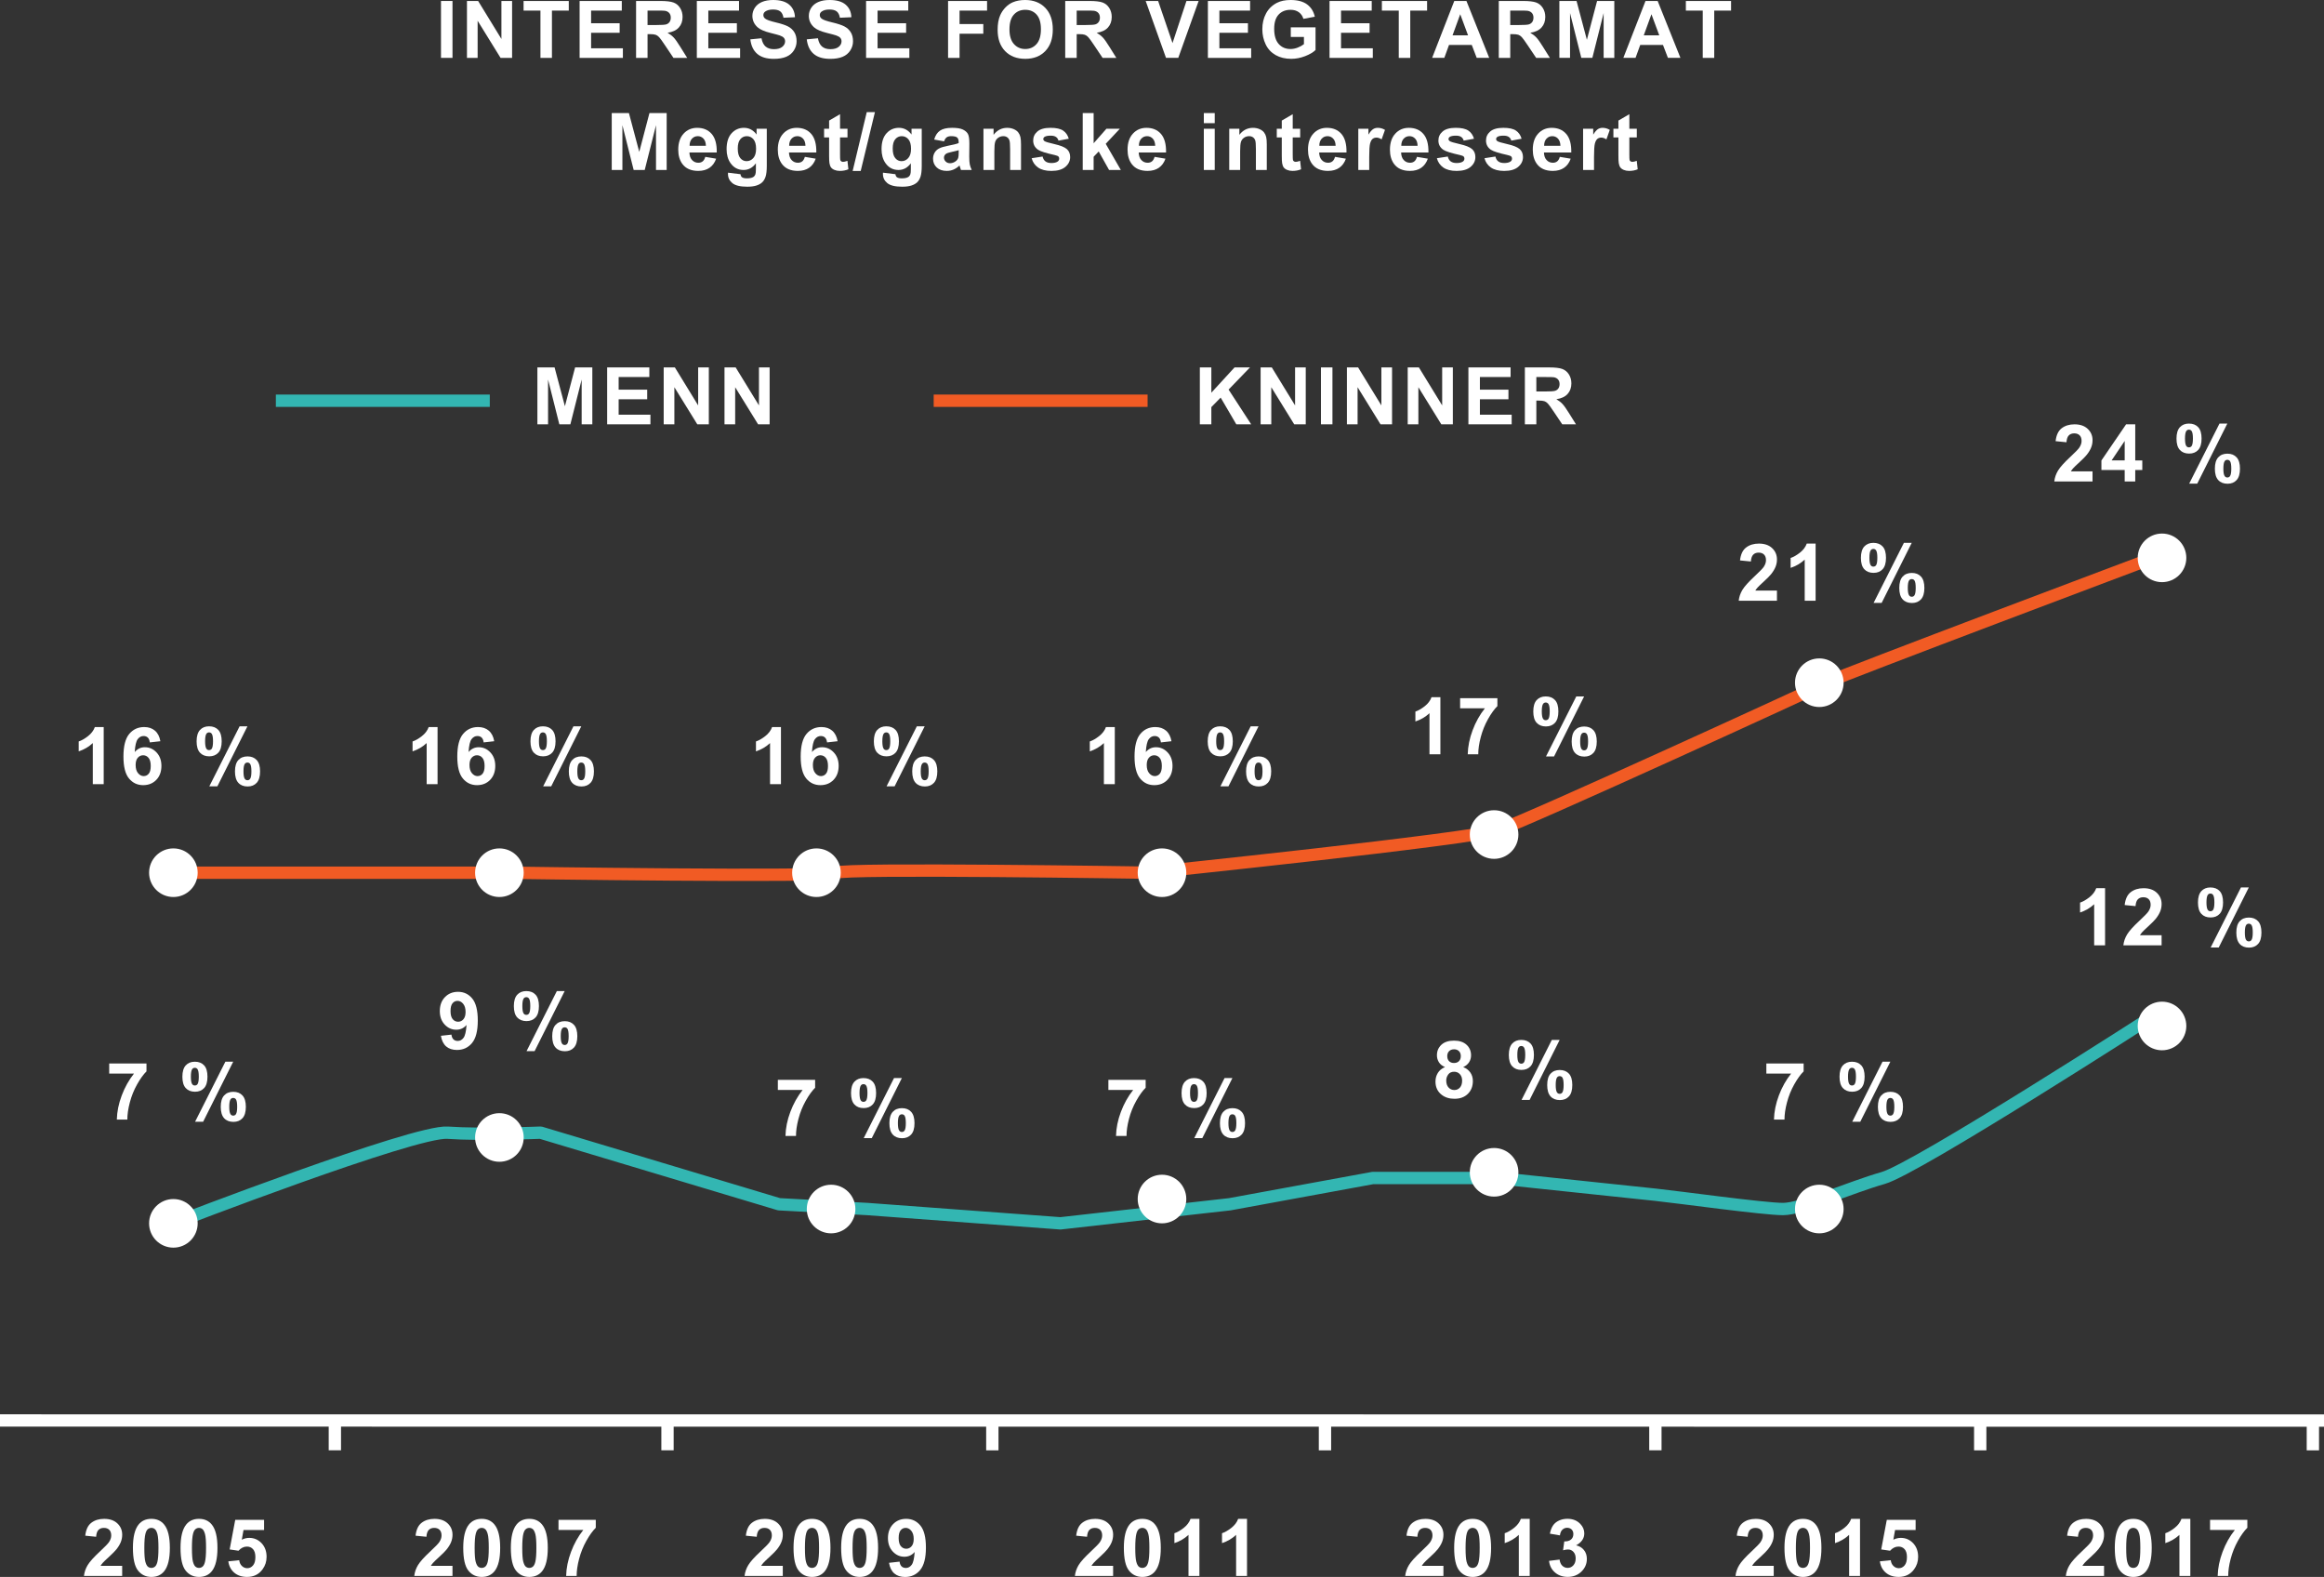 <!-- Generator: Adobe Illustrator 24.0.1, SVG Export Plug-In  -->
<svg version="1.1" xmlns="http://www.w3.org/2000/svg" xmlns:xlink="http://www.w3.org/1999/xlink" x="0px" y="0px"
	 width="188.624px" height="127.96px" viewBox="0 0 188.624 127.96" style="enable-background:new 0 0 188.624 127.96;"
	 xml:space="preserve">
<rect x="0" y="0" width="188.624" height="127.96" fill="#333333" stroke="none"/>
<style type="text/css">
	.st0{fill:#FFFFFF;stroke:#FFFFFF;stroke-linejoin:round;stroke-miterlimit:10;}
	.st1{fill:none;stroke:#33B6B2;stroke-linejoin:round;stroke-miterlimit:10;}
	.st2{fill:none;stroke:#F15B24;stroke-linejoin:round;stroke-miterlimit:10;}
	.st3{fill:#FFFFFF;}
</style>
<defs>
</defs>
<line class="st0" x1="0" y1="115.261" x2="188.624" y2="115.27"/>
<line class="st1" x1="22.39" y1="32.516" x2="39.753" y2="32.517"/>
<line class="st2" x1="75.781" y1="32.516" x2="93.143" y2="32.517"/>
<line class="st0" x1="27.179" y1="117.683" x2="27.179" y2="115.266"/>
<line class="st0" x1="54.177" y1="117.683" x2="54.177" y2="115.266"/>
<line class="st0" x1="80.541" y1="117.684" x2="80.541" y2="115.266"/>
<line class="st0" x1="107.54" y1="117.684" x2="107.54" y2="115.266"/>
<line class="st0" x1="134.357" y1="117.683" x2="134.357" y2="115.266"/>
<line class="st0" x1="160.722" y1="117.684" x2="160.722" y2="115.266"/>
<line class="st0" x1="187.721" y1="117.684" x2="187.721" y2="115.266"/>
<path class="st1" d="M14.072,99.266c0,0,19.548-7.548,22.258-7.355s7.548-0.004,7.548-0.004l19.355,5.81l7.161,0.387l15.677,1.161
	l13.742-1.548l11.613-2.131h10.064c0,0,11.023,1.163,12.866,1.357c1.843,0.194,8.811,1.161,10.359,1.161s5.419-1.746,8.129-2.518
	s21.937-13.159,21.937-13.159"/>
<path class="st2" d="M14.072,70.814h27.29c0,0,25.935,0.387,26.516,0c0.581-0.387,25.355,0,25.355,0s26.129-2.71,28.452-3.484
	c2.323-0.774,25.548-11.419,26.71-12c1.161-0.581,26.389-10.064,26.389-10.064"/>
<g>
	<path class="st3" d="M43.617,34.43v-4.617h1.395l0.838,3.149l0.828-3.149h1.398v4.617H47.21v-3.634l-0.916,3.634h-0.897
		l-0.914-3.634v3.634H43.617z"/>
	<path class="st3" d="M49.279,34.43v-4.617h3.424v0.781h-2.491v1.024h2.317v0.778h-2.317v1.256h2.579v0.778H49.279z"/>
	<path class="st3" d="M53.868,34.43v-4.617h0.907l1.89,3.083v-3.083h0.866v4.617h-0.936l-1.861-3.011v3.011H53.868z"/>
	<path class="st3" d="M58.803,34.43v-4.617h0.907l1.89,3.083v-3.083h0.866v4.617h-0.936l-1.861-3.011v3.011H58.803z"/>
</g>
<g>
	<path class="st3" d="M35.793,4.695V0.079h0.933v4.617H35.793z"/>
	<path class="st3" d="M37.9,4.695V0.079h0.907l1.89,3.083V0.079h0.866v4.617h-0.936l-1.861-3.011v3.011H37.9z"/>
	<path class="st3" d="M43.865,4.695V0.859h-1.37V0.079h3.669v0.781h-1.367v3.836H43.865z"/>
	<path class="st3" d="M47.043,4.695V0.079h3.424v0.781h-2.491v1.024h2.317v0.778h-2.317v1.256h2.579v0.778H47.043z"/>
	<path class="st3" d="M51.626,4.695V0.079h1.962c0.493,0,0.852,0.042,1.075,0.125s0.402,0.23,0.537,0.442
		c0.134,0.212,0.201,0.455,0.201,0.728c0,0.346-0.102,0.632-0.306,0.858c-0.203,0.226-0.508,0.368-0.913,0.427
		c0.202,0.118,0.368,0.247,0.499,0.387c0.132,0.141,0.309,0.391,0.531,0.75l0.563,0.901h-1.115l-0.674-1.004
		c-0.239-0.359-0.402-0.585-0.491-0.679c-0.088-0.094-0.182-0.158-0.28-0.192s-0.255-0.052-0.469-0.052h-0.189v1.927H51.626z
		 M52.558,2.031h0.689c0.447,0,0.727-0.019,0.838-0.057c0.111-0.038,0.198-0.103,0.262-0.195c0.062-0.092,0.095-0.208,0.095-0.347
		c0-0.155-0.042-0.281-0.125-0.376c-0.083-0.096-0.199-0.156-0.351-0.181c-0.076-0.011-0.303-0.016-0.681-0.016h-0.728V2.031z"/>
	<path class="st3" d="M56.557,4.695V0.079h3.424v0.781h-2.491v1.024h2.317v0.778h-2.317v1.256h2.579v0.778H56.557z"/>
	<path class="st3" d="M60.9,3.193l0.906-0.088c0.055,0.304,0.166,0.528,0.333,0.671c0.167,0.143,0.392,0.214,0.675,0.214
		c0.301,0,0.526-0.063,0.679-0.19s0.229-0.275,0.229-0.446c0-0.109-0.032-0.202-0.096-0.278c-0.064-0.077-0.176-0.144-0.336-0.2
		c-0.109-0.038-0.357-0.105-0.746-0.202c-0.5-0.124-0.851-0.276-1.052-0.457c-0.283-0.254-0.425-0.563-0.425-0.929
		c0-0.235,0.066-0.455,0.199-0.66c0.134-0.205,0.326-0.36,0.576-0.467C62.094,0.053,62.397,0,62.752,0
		c0.579,0,1.016,0.127,1.309,0.381c0.293,0.254,0.446,0.593,0.461,1.017L63.59,1.439c-0.04-0.237-0.126-0.408-0.257-0.512
		c-0.132-0.104-0.328-0.156-0.591-0.156c-0.271,0-0.482,0.056-0.636,0.167c-0.099,0.071-0.148,0.167-0.148,0.287
		c0,0.109,0.046,0.203,0.139,0.28c0.117,0.099,0.403,0.201,0.856,0.309c0.454,0.107,0.789,0.218,1.007,0.332
		c0.217,0.114,0.387,0.271,0.51,0.469s0.185,0.443,0.185,0.735c0,0.265-0.074,0.512-0.221,0.743
		c-0.147,0.231-0.354,0.403-0.624,0.515c-0.269,0.112-0.604,0.168-1.004,0.168c-0.584,0-1.032-0.135-1.345-0.405
		C61.148,4.103,60.961,3.709,60.9,3.193z"/>
	<path class="st3" d="M65.48,3.193l0.906-0.088c0.055,0.304,0.166,0.528,0.333,0.671c0.167,0.143,0.392,0.214,0.675,0.214
		c0.301,0,0.526-0.063,0.679-0.19s0.229-0.275,0.229-0.446c0-0.109-0.032-0.202-0.096-0.278c-0.064-0.077-0.176-0.144-0.336-0.2
		c-0.109-0.038-0.357-0.105-0.746-0.202c-0.5-0.124-0.851-0.276-1.052-0.457c-0.283-0.254-0.425-0.563-0.425-0.929
		c0-0.235,0.066-0.455,0.199-0.66c0.134-0.205,0.326-0.36,0.576-0.467C66.673,0.053,66.976,0,67.331,0
		c0.579,0,1.016,0.127,1.309,0.381s0.446,0.593,0.461,1.017l-0.932,0.041c-0.04-0.237-0.126-0.408-0.257-0.512
		c-0.132-0.104-0.328-0.156-0.591-0.156c-0.271,0-0.482,0.056-0.636,0.167c-0.099,0.071-0.148,0.167-0.148,0.287
		c0,0.109,0.046,0.203,0.139,0.28c0.117,0.099,0.403,0.201,0.856,0.309c0.454,0.107,0.789,0.218,1.007,0.332
		c0.217,0.114,0.387,0.271,0.51,0.469s0.185,0.443,0.185,0.735c0,0.265-0.074,0.512-0.221,0.743
		c-0.147,0.231-0.354,0.403-0.624,0.515c-0.269,0.112-0.604,0.168-1.004,0.168c-0.584,0-1.032-0.135-1.345-0.405
		C65.727,4.103,65.54,3.709,65.48,3.193z"/>
	<path class="st3" d="M70.294,4.695V0.079h3.424v0.781h-2.491v1.024h2.317v0.778h-2.317v1.256h2.579v0.778H70.294z"/>
	<path class="st3" d="M76.949,4.695V0.079h3.165v0.781h-2.233v1.093h1.928v0.781h-1.928v1.962H76.949z"/>
	<path class="st3" d="M80.971,2.416c0-0.471,0.07-0.865,0.211-1.185c0.105-0.235,0.248-0.446,0.43-0.633s0.381-0.325,0.597-0.416
		C82.496,0.061,82.828,0,83.203,0c0.681,0,1.225,0.211,1.633,0.633c0.409,0.422,0.613,1.009,0.613,1.76
		c0,0.746-0.203,1.329-0.608,1.75s-0.946,0.631-1.625,0.631c-0.687,0-1.232-0.209-1.638-0.628
		C81.173,3.727,80.971,3.15,80.971,2.416z M81.932,2.384c0,0.523,0.12,0.919,0.361,1.189c0.242,0.27,0.549,0.404,0.92,0.404
		c0.372,0,0.677-0.134,0.915-0.401s0.357-0.669,0.357-1.205c0-0.529-0.116-0.924-0.348-1.184c-0.232-0.26-0.541-0.391-0.925-0.391
		s-0.694,0.132-0.929,0.396C82.049,1.455,81.932,1.853,81.932,2.384z"/>
	<path class="st3" d="M86.457,4.695V0.079h1.962c0.493,0,0.852,0.042,1.075,0.125s0.402,0.23,0.537,0.442
		c0.134,0.212,0.201,0.455,0.201,0.728c0,0.346-0.102,0.632-0.306,0.858c-0.203,0.226-0.508,0.368-0.913,0.427
		c0.202,0.118,0.368,0.247,0.499,0.387c0.132,0.141,0.309,0.391,0.531,0.75l0.563,0.901h-1.115l-0.674-1.004
		c-0.239-0.359-0.402-0.585-0.491-0.679c-0.088-0.094-0.182-0.158-0.28-0.192s-0.255-0.052-0.469-0.052h-0.189v1.927H86.457z
		 M87.389,2.031h0.689c0.447,0,0.727-0.019,0.838-0.057c0.111-0.038,0.198-0.103,0.262-0.195c0.062-0.092,0.095-0.208,0.095-0.347
		c0-0.155-0.042-0.281-0.125-0.376c-0.083-0.096-0.199-0.156-0.351-0.181c-0.076-0.011-0.303-0.016-0.681-0.016h-0.728V2.031z"/>
	<path class="st3" d="M94.637,4.695l-1.65-4.617h1.011l1.168,3.417l1.131-3.417h0.989l-1.653,4.617H94.637z"/>
	<path class="st3" d="M98.037,4.695V0.079h3.424v0.781H98.97v1.024h2.317v0.778H98.97v1.256h2.579v0.778H98.037z"/>
	<path class="st3" d="M104.765,2.998V2.22h2.009v1.839c-0.195,0.189-0.478,0.355-0.849,0.499c-0.37,0.144-0.746,0.216-1.126,0.216
		c-0.482,0-0.903-0.101-1.263-0.304c-0.358-0.203-0.629-0.492-0.81-0.869s-0.271-0.787-0.271-1.23c0-0.48,0.101-0.908,0.303-1.282
		c0.201-0.374,0.496-0.66,0.885-0.86C103.939,0.077,104.308,0,104.749,0c0.573,0,1.021,0.12,1.343,0.36
		c0.322,0.241,0.529,0.573,0.622,0.997l-0.926,0.173c-0.065-0.227-0.188-0.406-0.367-0.537c-0.18-0.131-0.403-0.197-0.672-0.197
		c-0.407,0-0.731,0.129-0.972,0.388s-0.36,0.641-0.36,1.149c0,0.548,0.121,0.959,0.365,1.233c0.243,0.274,0.562,0.411,0.957,0.411
		c0.195,0,0.391-0.038,0.587-0.115s0.365-0.169,0.506-0.279V2.998H104.765z"/>
	<path class="st3" d="M107.91,4.695V0.079h3.424v0.781h-2.491v1.024h2.317v0.778h-2.317v1.256h2.579v0.778H107.91z"/>
	<path class="st3" d="M113.529,4.695V0.859h-1.37V0.079h3.669v0.781h-1.367v3.836H113.529z"/>
	<path class="st3" d="M120.87,4.695h-1.015l-0.402-1.049h-1.846l-0.381,1.049h-0.989l1.798-4.617h0.986L120.87,4.695z
		 M119.153,2.869l-0.636-1.713l-0.624,1.713H119.153z"/>
	<path class="st3" d="M121.646,4.695V0.079h1.962c0.493,0,0.852,0.042,1.075,0.125s0.402,0.23,0.537,0.442
		c0.134,0.212,0.201,0.455,0.201,0.728c0,0.346-0.102,0.632-0.306,0.858c-0.203,0.226-0.508,0.368-0.913,0.427
		c0.202,0.118,0.368,0.247,0.499,0.387c0.132,0.141,0.309,0.391,0.531,0.75l0.563,0.901h-1.115l-0.674-1.004
		c-0.239-0.359-0.402-0.585-0.491-0.679c-0.088-0.094-0.182-0.158-0.28-0.192s-0.255-0.052-0.469-0.052h-0.189v1.927H121.646z
		 M122.577,2.031h0.689c0.447,0,0.727-0.019,0.838-0.057c0.111-0.038,0.198-0.103,0.262-0.195c0.062-0.092,0.095-0.208,0.095-0.347
		c0-0.155-0.042-0.281-0.125-0.376c-0.083-0.096-0.199-0.156-0.351-0.181c-0.076-0.011-0.303-0.016-0.681-0.016h-0.728V2.031z"/>
	<path class="st3" d="M126.564,4.695V0.079h1.395l0.838,3.149l0.828-3.149h1.398v4.617h-0.866V1.061l-0.916,3.634h-0.897
		l-0.914-3.634v3.634H126.564z"/>
	<path class="st3" d="M136.39,4.695h-1.015l-0.402-1.049h-1.846l-0.381,1.049h-0.989l1.798-4.617h0.986L136.39,4.695z
		 M134.673,2.869l-0.636-1.713l-0.624,1.713H134.673z"/>
	<path class="st3" d="M138.201,4.695V0.859h-1.37V0.079h3.669v0.781h-1.367v3.836H138.201z"/>
</g>
<g>
	<path class="st3" d="M49.651,13.792V9.175h1.395l0.838,3.149l0.828-3.149h1.398v4.617h-0.866v-3.634l-0.916,3.634h-0.897
		l-0.914-3.634v3.634H49.651z"/>
	<path class="st3" d="M57.243,12.728l0.882,0.148c-0.113,0.323-0.292,0.57-0.537,0.739c-0.244,0.169-0.55,0.253-0.918,0.253
		c-0.581,0-1.012-0.19-1.291-0.57c-0.221-0.304-0.33-0.688-0.33-1.152c0-0.554,0.145-0.988,0.435-1.302
		c0.289-0.314,0.655-0.471,1.099-0.471c0.498,0,0.891,0.164,1.178,0.493c0.288,0.329,0.426,0.832,0.413,1.51h-2.218
		c0.007,0.262,0.078,0.466,0.215,0.612c0.136,0.146,0.306,0.219,0.51,0.219c0.139,0,0.255-0.038,0.35-0.113
		S57.195,12.896,57.243,12.728z M57.294,11.833c-0.007-0.256-0.072-0.451-0.198-0.584s-0.279-0.2-0.46-0.2
		c-0.193,0-0.353,0.071-0.479,0.211s-0.188,0.332-0.187,0.573H57.294z"/>
	<path class="st3" d="M59.089,14.012l1.011,0.123c0.018,0.118,0.056,0.198,0.117,0.243c0.084,0.063,0.216,0.094,0.396,0.094
		c0.23,0,0.404-0.035,0.52-0.104c0.078-0.046,0.137-0.121,0.177-0.224c0.027-0.073,0.041-0.209,0.041-0.406V13.25
		c-0.265,0.361-0.599,0.542-1.002,0.542c-0.449,0-0.805-0.19-1.067-0.57c-0.206-0.3-0.309-0.674-0.309-1.121
		c0-0.561,0.135-0.989,0.404-1.285s0.605-0.444,1.007-0.444c0.413,0,0.754,0.182,1.023,0.545v-0.469h0.828v3.001
		c0,0.395-0.033,0.689-0.098,0.885c-0.065,0.195-0.156,0.349-0.274,0.46c-0.117,0.111-0.274,0.198-0.471,0.261
		s-0.444,0.095-0.745,0.095c-0.566,0-0.969-0.097-1.206-0.292s-0.355-0.44-0.355-0.738C59.086,14.09,59.087,14.054,59.089,14.012z
		 M59.88,12.05c0,0.355,0.068,0.615,0.206,0.78c0.138,0.165,0.307,0.247,0.509,0.247c0.216,0,0.398-0.084,0.548-0.253
		c0.148-0.169,0.224-0.419,0.224-0.751c0-0.347-0.071-0.604-0.215-0.772c-0.143-0.168-0.323-0.252-0.541-0.252
		c-0.212,0-0.387,0.083-0.524,0.248C59.948,11.461,59.88,11.712,59.88,12.05z"/>
	<path class="st3" d="M65.324,12.728l0.882,0.148c-0.113,0.323-0.292,0.57-0.537,0.739c-0.244,0.169-0.55,0.253-0.918,0.253
		c-0.581,0-1.012-0.19-1.291-0.57c-0.221-0.304-0.33-0.688-0.33-1.152c0-0.554,0.145-0.988,0.435-1.302
		c0.289-0.314,0.655-0.471,1.099-0.471c0.498,0,0.891,0.164,1.178,0.493c0.288,0.329,0.426,0.832,0.413,1.51h-2.218
		c0.007,0.262,0.078,0.466,0.215,0.612c0.136,0.146,0.306,0.219,0.51,0.219c0.139,0,0.255-0.038,0.35-0.113
		S65.276,12.896,65.324,12.728z M65.375,11.833c-0.007-0.256-0.072-0.451-0.198-0.584s-0.279-0.2-0.46-0.2
		c-0.193,0-0.353,0.071-0.479,0.211s-0.188,0.332-0.187,0.573H65.375z"/>
	<path class="st3" d="M68.786,10.448v0.705h-0.605v1.348c0,0.273,0.006,0.432,0.018,0.477c0.012,0.045,0.038,0.083,0.079,0.112
		s0.091,0.044,0.149,0.044c0.082,0,0.2-0.028,0.355-0.085l0.076,0.687c-0.206,0.088-0.439,0.132-0.699,0.132
		c-0.16,0-0.304-0.027-0.432-0.081c-0.128-0.053-0.222-0.123-0.282-0.208c-0.06-0.085-0.101-0.2-0.124-0.345
		c-0.019-0.103-0.028-0.311-0.028-0.624v-1.458h-0.406v-0.705h0.406V9.783l0.888-0.517v1.181H68.786z"/>
	<path class="st3" d="M69.205,13.871l1.144-4.774h0.664l-1.155,4.774H69.205z"/>
	<path class="st3" d="M71.665,14.012l1.011,0.123c0.018,0.118,0.056,0.198,0.117,0.243c0.084,0.063,0.216,0.094,0.396,0.094
		c0.23,0,0.404-0.035,0.52-0.104c0.078-0.046,0.137-0.121,0.177-0.224c0.027-0.073,0.041-0.209,0.041-0.406V13.25
		c-0.265,0.361-0.599,0.542-1.002,0.542c-0.449,0-0.805-0.19-1.067-0.57c-0.206-0.3-0.309-0.674-0.309-1.121
		c0-0.561,0.135-0.989,0.404-1.285s0.605-0.444,1.007-0.444c0.413,0,0.754,0.182,1.023,0.545v-0.469h0.828v3.001
		c0,0.395-0.033,0.689-0.098,0.885c-0.065,0.195-0.156,0.349-0.274,0.46c-0.117,0.111-0.274,0.198-0.471,0.261
		s-0.444,0.095-0.745,0.095c-0.566,0-0.969-0.097-1.206-0.292s-0.355-0.44-0.355-0.738C71.662,14.09,71.663,14.054,71.665,14.012z
		 M72.456,12.05c0,0.355,0.068,0.615,0.206,0.78c0.138,0.165,0.307,0.247,0.509,0.247c0.216,0,0.398-0.084,0.548-0.253
		c0.148-0.169,0.224-0.419,0.224-0.751c0-0.347-0.071-0.604-0.215-0.772c-0.143-0.168-0.323-0.252-0.541-0.252
		c-0.212,0-0.387,0.083-0.524,0.248C72.524,11.461,72.456,11.712,72.456,12.05z"/>
	<path class="st3" d="M76.625,11.468l-0.803-0.145c0.09-0.324,0.245-0.563,0.466-0.718s0.548-0.233,0.982-0.233
		c0.395,0,0.688,0.046,0.882,0.14c0.193,0.093,0.329,0.212,0.408,0.356c0.079,0.144,0.118,0.408,0.118,0.792l-0.01,1.033
		c0,0.294,0.015,0.511,0.043,0.65s0.081,0.289,0.159,0.449h-0.876c-0.023-0.059-0.052-0.146-0.085-0.261
		c-0.015-0.053-0.025-0.087-0.031-0.104c-0.151,0.147-0.313,0.257-0.485,0.331c-0.172,0.074-0.355,0.11-0.551,0.11
		c-0.345,0-0.616-0.093-0.814-0.28s-0.298-0.423-0.298-0.708c0-0.189,0.046-0.357,0.136-0.506c0.09-0.148,0.217-0.261,0.38-0.34
		c0.162-0.079,0.396-0.147,0.703-0.207c0.414-0.078,0.7-0.15,0.86-0.217v-0.088c0-0.17-0.042-0.292-0.126-0.364
		s-0.243-0.109-0.476-0.109c-0.157,0-0.28,0.031-0.368,0.093C76.751,11.204,76.68,11.312,76.625,11.468z M77.81,12.186
		c-0.113,0.038-0.293,0.083-0.539,0.135c-0.245,0.053-0.406,0.104-0.481,0.154c-0.115,0.082-0.173,0.186-0.173,0.312
		c0,0.124,0.046,0.231,0.138,0.321c0.093,0.09,0.21,0.136,0.354,0.136c0.159,0,0.312-0.053,0.456-0.158
		c0.107-0.08,0.178-0.177,0.211-0.293c0.023-0.075,0.035-0.219,0.035-0.431V12.186z"/>
	<path class="st3" d="M82.87,13.792h-0.885v-1.707c0-0.361-0.019-0.595-0.057-0.701s-0.1-0.188-0.185-0.247
		s-0.188-0.088-0.307-0.088c-0.153,0-0.291,0.042-0.413,0.126c-0.121,0.084-0.205,0.195-0.25,0.334s-0.067,0.395-0.067,0.769v1.515
		h-0.885v-3.344h0.821v0.491c0.292-0.378,0.659-0.567,1.103-0.567c0.195,0,0.374,0.035,0.535,0.105
		c0.162,0.07,0.284,0.16,0.367,0.269c0.083,0.109,0.141,0.233,0.173,0.372c0.033,0.139,0.049,0.337,0.049,0.595V13.792z"/>
	<path class="st3" d="M83.733,12.838l0.888-0.136c0.038,0.172,0.114,0.303,0.23,0.392c0.115,0.089,0.276,0.134,0.484,0.134
		c0.229,0,0.401-0.042,0.517-0.126c0.078-0.059,0.116-0.138,0.116-0.236c0-0.067-0.021-0.123-0.062-0.167
		c-0.044-0.042-0.143-0.081-0.296-0.117c-0.714-0.157-1.167-0.301-1.357-0.431c-0.265-0.181-0.396-0.432-0.396-0.753
		c0-0.29,0.114-0.533,0.343-0.73s0.584-0.296,1.064-0.296c0.458,0,0.798,0.074,1.021,0.224c0.223,0.149,0.376,0.369,0.46,0.661
		l-0.835,0.154c-0.035-0.13-0.104-0.23-0.203-0.299c-0.1-0.069-0.242-0.104-0.427-0.104c-0.232,0-0.399,0.032-0.501,0.098
		c-0.066,0.046-0.101,0.106-0.101,0.179c0,0.063,0.029,0.117,0.089,0.161c0.079,0.059,0.354,0.142,0.826,0.249
		c0.472,0.107,0.801,0.238,0.987,0.394c0.185,0.157,0.277,0.377,0.277,0.658c0,0.307-0.128,0.57-0.385,0.791
		c-0.256,0.22-0.635,0.331-1.137,0.331c-0.455,0-0.816-0.092-1.082-0.277C83.989,13.406,83.815,13.155,83.733,12.838z"/>
	<path class="st3" d="M87.878,13.792V9.175h0.885v2.45l1.036-1.178h1.09l-1.144,1.222l1.226,2.123h-0.955l-0.841-1.502l-0.412,0.431
		v1.071H87.878z"/>
	<path class="st3" d="M93.71,12.728l0.882,0.148c-0.113,0.323-0.292,0.57-0.537,0.739c-0.244,0.169-0.55,0.253-0.918,0.253
		c-0.581,0-1.012-0.19-1.291-0.57c-0.221-0.304-0.33-0.688-0.33-1.152c0-0.554,0.145-0.988,0.435-1.302
		c0.289-0.314,0.655-0.471,1.099-0.471c0.498,0,0.891,0.164,1.178,0.493c0.288,0.329,0.426,0.832,0.413,1.51h-2.218
		c0.007,0.262,0.078,0.466,0.215,0.612c0.136,0.146,0.306,0.219,0.51,0.219c0.139,0,0.255-0.038,0.35-0.113
		S93.662,12.896,93.71,12.728z M93.761,11.833c-0.007-0.256-0.072-0.451-0.198-0.584s-0.279-0.2-0.46-0.2
		c-0.193,0-0.353,0.071-0.479,0.211s-0.188,0.332-0.187,0.573H93.761z"/>
	<path class="st3" d="M97.707,9.994V9.175h0.885v0.819H97.707z M97.707,13.792v-3.344h0.885v3.344H97.707z"/>
	<path class="st3" d="M102.818,13.792h-0.885v-1.707c0-0.361-0.019-0.595-0.057-0.701s-0.1-0.188-0.185-0.247
		s-0.188-0.088-0.307-0.088c-0.153,0-0.291,0.042-0.413,0.126c-0.121,0.084-0.205,0.195-0.25,0.334s-0.067,0.395-0.067,0.769v1.515
		h-0.885v-3.344h0.821v0.491c0.292-0.378,0.659-0.567,1.103-0.567c0.195,0,0.374,0.035,0.535,0.105
		c0.162,0.07,0.284,0.16,0.367,0.269c0.083,0.109,0.141,0.233,0.173,0.372c0.033,0.139,0.049,0.337,0.049,0.595V13.792z"/>
	<path class="st3" d="M105.527,10.448v0.705h-0.605v1.348c0,0.273,0.006,0.432,0.018,0.477c0.012,0.045,0.038,0.083,0.079,0.112
		s0.091,0.044,0.149,0.044c0.082,0,0.2-0.028,0.355-0.085l0.076,0.687c-0.206,0.088-0.439,0.132-0.699,0.132
		c-0.16,0-0.304-0.027-0.432-0.081c-0.128-0.053-0.222-0.123-0.282-0.208c-0.06-0.085-0.101-0.2-0.124-0.345
		c-0.019-0.103-0.028-0.311-0.028-0.624v-1.458h-0.406v-0.705h0.406V9.783l0.888-0.517v1.181H105.527z"/>
	<path class="st3" d="M108.355,12.728l0.882,0.148c-0.113,0.323-0.292,0.57-0.537,0.739c-0.244,0.169-0.55,0.253-0.918,0.253
		c-0.581,0-1.012-0.19-1.291-0.57c-0.221-0.304-0.33-0.688-0.33-1.152c0-0.554,0.145-0.988,0.435-1.302
		c0.289-0.314,0.655-0.471,1.099-0.471c0.498,0,0.891,0.164,1.178,0.493c0.288,0.329,0.426,0.832,0.413,1.51h-2.218
		c0.007,0.262,0.078,0.466,0.215,0.612c0.136,0.146,0.306,0.219,0.51,0.219c0.139,0,0.255-0.038,0.35-0.113
		S108.307,12.896,108.355,12.728z M108.405,11.833c-0.007-0.256-0.072-0.451-0.198-0.584s-0.279-0.2-0.46-0.2
		c-0.193,0-0.353,0.071-0.479,0.211s-0.188,0.332-0.187,0.573H108.405z"/>
	<path class="st3" d="M111.13,13.792h-0.886v-3.344h0.822v0.475c0.141-0.225,0.268-0.373,0.38-0.444s0.239-0.107,0.382-0.107
		c0.202,0,0.396,0.056,0.583,0.167l-0.274,0.771c-0.148-0.097-0.287-0.145-0.415-0.145c-0.124,0-0.229,0.034-0.315,0.103
		c-0.086,0.068-0.153,0.191-0.203,0.37c-0.049,0.179-0.073,0.552-0.073,1.122V13.792z"/>
	<path class="st3" d="M115.006,12.728l0.882,0.148c-0.113,0.323-0.292,0.57-0.537,0.739c-0.244,0.169-0.55,0.253-0.918,0.253
		c-0.581,0-1.012-0.19-1.291-0.57c-0.221-0.304-0.33-0.688-0.33-1.152c0-0.554,0.145-0.988,0.435-1.302
		c0.289-0.314,0.655-0.471,1.099-0.471c0.498,0,0.891,0.164,1.178,0.493c0.288,0.329,0.426,0.832,0.413,1.51h-2.218
		c0.007,0.262,0.078,0.466,0.215,0.612c0.136,0.146,0.306,0.219,0.51,0.219c0.139,0,0.255-0.038,0.35-0.113
		S114.958,12.896,115.006,12.728z M115.057,11.833c-0.007-0.256-0.072-0.451-0.198-0.584s-0.279-0.2-0.46-0.2
		c-0.193,0-0.353,0.071-0.479,0.211s-0.188,0.332-0.187,0.573H115.057z"/>
	<path class="st3" d="M116.622,12.838l0.888-0.136c0.038,0.172,0.114,0.303,0.23,0.392c0.115,0.089,0.276,0.134,0.484,0.134
		c0.229,0,0.401-0.042,0.517-0.126c0.078-0.059,0.116-0.138,0.116-0.236c0-0.067-0.021-0.123-0.062-0.167
		c-0.044-0.042-0.143-0.081-0.296-0.117c-0.714-0.157-1.167-0.301-1.357-0.431c-0.265-0.181-0.396-0.432-0.396-0.753
		c0-0.29,0.114-0.533,0.343-0.73s0.584-0.296,1.064-0.296c0.458,0,0.798,0.074,1.021,0.224c0.223,0.149,0.376,0.369,0.46,0.661
		l-0.835,0.154c-0.035-0.13-0.104-0.23-0.203-0.299c-0.1-0.069-0.242-0.104-0.427-0.104c-0.232,0-0.399,0.032-0.501,0.098
		c-0.066,0.046-0.101,0.106-0.101,0.179c0,0.063,0.029,0.117,0.089,0.161c0.079,0.059,0.354,0.142,0.826,0.249
		c0.472,0.107,0.801,0.238,0.987,0.394c0.185,0.157,0.277,0.377,0.277,0.658c0,0.307-0.128,0.57-0.385,0.791
		c-0.256,0.22-0.635,0.331-1.137,0.331c-0.455,0-0.816-0.092-1.082-0.277C116.878,13.406,116.704,13.155,116.622,12.838z"/>
	<path class="st3" d="M120.486,12.838l0.888-0.136c0.038,0.172,0.114,0.303,0.23,0.392c0.115,0.089,0.276,0.134,0.484,0.134
		c0.229,0,0.401-0.042,0.517-0.126c0.078-0.059,0.116-0.138,0.116-0.236c0-0.067-0.021-0.123-0.062-0.167
		c-0.044-0.042-0.143-0.081-0.296-0.117c-0.714-0.157-1.167-0.301-1.357-0.431c-0.265-0.181-0.396-0.432-0.396-0.753
		c0-0.29,0.114-0.533,0.343-0.73s0.584-0.296,1.064-0.296c0.458,0,0.798,0.074,1.021,0.224c0.223,0.149,0.376,0.369,0.46,0.661
		l-0.835,0.154c-0.035-0.13-0.104-0.23-0.203-0.299c-0.1-0.069-0.242-0.104-0.427-0.104c-0.232,0-0.399,0.032-0.501,0.098
		c-0.066,0.046-0.101,0.106-0.101,0.179c0,0.063,0.029,0.117,0.089,0.161c0.079,0.059,0.354,0.142,0.826,0.249
		c0.472,0.107,0.801,0.238,0.987,0.394c0.185,0.157,0.277,0.377,0.277,0.658c0,0.307-0.128,0.57-0.385,0.791
		c-0.256,0.22-0.635,0.331-1.137,0.331c-0.455,0-0.816-0.092-1.082-0.277C120.742,13.406,120.568,13.155,120.486,12.838z"/>
	<path class="st3" d="M126.6,12.728l0.882,0.148c-0.113,0.323-0.292,0.57-0.537,0.739c-0.244,0.169-0.55,0.253-0.918,0.253
		c-0.581,0-1.012-0.19-1.291-0.57c-0.221-0.304-0.33-0.688-0.33-1.152c0-0.554,0.145-0.988,0.435-1.302
		c0.289-0.314,0.655-0.471,1.099-0.471c0.498,0,0.891,0.164,1.178,0.493c0.288,0.329,0.426,0.832,0.413,1.51h-2.218
		c0.007,0.262,0.078,0.466,0.215,0.612c0.136,0.146,0.306,0.219,0.51,0.219c0.139,0,0.255-0.038,0.35-0.113
		S126.552,12.896,126.6,12.728z M126.65,11.833c-0.007-0.256-0.072-0.451-0.198-0.584s-0.279-0.2-0.46-0.2
		c-0.193,0-0.353,0.071-0.479,0.211s-0.188,0.332-0.187,0.573H126.65z"/>
	<path class="st3" d="M129.375,13.792h-0.886v-3.344h0.822v0.475c0.141-0.225,0.268-0.373,0.38-0.444s0.239-0.107,0.382-0.107
		c0.202,0,0.396,0.056,0.583,0.167l-0.274,0.771c-0.148-0.097-0.287-0.145-0.415-0.145c-0.124,0-0.229,0.034-0.315,0.103
		c-0.086,0.068-0.153,0.191-0.203,0.37c-0.049,0.179-0.073,0.552-0.073,1.122V13.792z"/>
	<path class="st3" d="M132.849,10.448v0.705h-0.605v1.348c0,0.273,0.006,0.432,0.018,0.477c0.012,0.045,0.038,0.083,0.079,0.112
		s0.091,0.044,0.149,0.044c0.082,0,0.2-0.028,0.355-0.085l0.076,0.687c-0.206,0.088-0.439,0.132-0.699,0.132
		c-0.16,0-0.304-0.027-0.432-0.081c-0.128-0.053-0.222-0.123-0.282-0.208c-0.06-0.085-0.101-0.2-0.124-0.345
		c-0.019-0.103-0.028-0.311-0.028-0.624v-1.458h-0.406v-0.705h0.406V9.783l0.888-0.517v1.181H132.849z"/>
</g>
<g>
	<path class="st3" d="M8.417,63.631H7.532v-3.335c-0.323,0.302-0.704,0.526-1.144,0.671v-0.803c0.231-0.076,0.482-0.219,0.753-0.43
		s0.457-0.458,0.558-0.739h0.718V63.631z"/>
	<path class="st3" d="M13.016,60.145l-0.857,0.095c-0.021-0.176-0.075-0.307-0.163-0.391c-0.089-0.084-0.203-0.126-0.344-0.126
		c-0.187,0-0.345,0.084-0.474,0.252s-0.211,0.518-0.244,1.049c0.221-0.26,0.494-0.391,0.822-0.391c0.369,0,0.686,0.141,0.949,0.422
		s0.396,0.645,0.396,1.09c0,0.472-0.139,0.851-0.416,1.137s-0.633,0.428-1.067,0.428c-0.467,0-0.85-0.181-1.149-0.543
		c-0.301-0.362-0.45-0.956-0.45-1.781c0-0.846,0.156-1.456,0.469-1.83c0.312-0.374,0.719-0.561,1.219-0.561
		c0.351,0,0.641,0.098,0.871,0.294C12.806,59.486,12.952,59.771,13.016,60.145z M11.009,62.075c0,0.288,0.066,0.51,0.199,0.666
		c0.132,0.156,0.283,0.234,0.453,0.234c0.164,0,0.3-0.064,0.409-0.192s0.164-0.338,0.164-0.63c0-0.3-0.059-0.52-0.177-0.66
		c-0.117-0.14-0.265-0.209-0.44-0.209c-0.17,0-0.314,0.067-0.432,0.2S11.009,61.815,11.009,62.075z"/>
	<path class="st3" d="M15.957,60.154c0-0.414,0.091-0.72,0.272-0.92c0.182-0.199,0.428-0.299,0.738-0.299
		c0.321,0,0.573,0.099,0.755,0.297c0.181,0.198,0.271,0.505,0.271,0.921c0,0.414-0.091,0.72-0.271,0.919
		c-0.182,0.199-0.429,0.299-0.739,0.299c-0.321,0-0.572-0.1-0.754-0.298S15.957,60.57,15.957,60.154z M16.647,60.148
		c0,0.3,0.035,0.501,0.104,0.604c0.052,0.076,0.125,0.113,0.217,0.113c0.095,0,0.168-0.038,0.221-0.113
		c0.067-0.103,0.101-0.304,0.101-0.604s-0.033-0.501-0.101-0.602c-0.053-0.078-0.126-0.117-0.221-0.117
		c-0.092,0-0.165,0.038-0.217,0.113C16.682,59.646,16.647,59.848,16.647,60.148z M17.642,63.807h-0.654l2.459-4.872h0.636
		L17.642,63.807z M19.071,62.595c0-0.414,0.091-0.72,0.272-0.919c0.182-0.2,0.43-0.299,0.745-0.299c0.317,0,0.566,0.1,0.748,0.299
		c0.182,0.199,0.272,0.506,0.272,0.919c0,0.416-0.091,0.723-0.272,0.923c-0.182,0.199-0.428,0.299-0.738,0.299
		c-0.321,0-0.573-0.1-0.755-0.299C19.162,63.318,19.071,63.01,19.071,62.595z M19.762,62.592c0,0.3,0.034,0.5,0.104,0.602
		c0.053,0.078,0.125,0.116,0.217,0.116c0.095,0,0.167-0.038,0.218-0.113c0.069-0.103,0.104-0.304,0.104-0.604
		s-0.033-0.502-0.101-0.605c-0.053-0.075-0.126-0.113-0.221-0.113c-0.094,0-0.166,0.038-0.217,0.113
		C19.796,62.09,19.762,62.292,19.762,62.592z"/>
</g>
<g>
	<path class="st3" d="M35.514,63.631h-0.885v-3.335c-0.323,0.302-0.704,0.526-1.144,0.671v-0.803
		c0.231-0.076,0.482-0.219,0.753-0.43s0.457-0.458,0.558-0.739h0.718V63.631z"/>
	<path class="st3" d="M40.112,60.145l-0.857,0.095c-0.021-0.176-0.075-0.307-0.163-0.391c-0.089-0.084-0.203-0.126-0.344-0.126
		c-0.187,0-0.345,0.084-0.474,0.252s-0.211,0.518-0.244,1.049c0.221-0.26,0.494-0.391,0.822-0.391c0.369,0,0.686,0.141,0.949,0.422
		s0.396,0.645,0.396,1.09c0,0.472-0.139,0.851-0.416,1.137s-0.633,0.428-1.067,0.428c-0.467,0-0.85-0.181-1.149-0.543
		c-0.301-0.362-0.45-0.956-0.45-1.781c0-0.846,0.156-1.456,0.469-1.83c0.312-0.374,0.719-0.561,1.219-0.561
		c0.351,0,0.641,0.098,0.871,0.294C39.902,59.486,40.049,59.771,40.112,60.145z M38.106,62.075c0,0.288,0.066,0.51,0.199,0.666
		c0.132,0.156,0.283,0.234,0.453,0.234c0.164,0,0.3-0.064,0.409-0.192s0.164-0.338,0.164-0.63c0-0.3-0.059-0.52-0.177-0.66
		c-0.117-0.14-0.265-0.209-0.44-0.209c-0.17,0-0.314,0.067-0.432,0.2S38.106,61.815,38.106,62.075z"/>
	<path class="st3" d="M43.054,60.154c0-0.414,0.091-0.72,0.272-0.92c0.182-0.199,0.428-0.299,0.738-0.299
		c0.321,0,0.573,0.099,0.755,0.297c0.181,0.198,0.271,0.505,0.271,0.921c0,0.414-0.091,0.72-0.271,0.919
		c-0.182,0.199-0.429,0.299-0.739,0.299c-0.321,0-0.572-0.1-0.754-0.298S43.054,60.57,43.054,60.154z M43.743,60.148
		c0,0.3,0.035,0.501,0.104,0.604c0.052,0.076,0.125,0.113,0.217,0.113c0.095,0,0.168-0.038,0.221-0.113
		c0.067-0.103,0.101-0.304,0.101-0.604s-0.033-0.501-0.101-0.602c-0.053-0.078-0.126-0.117-0.221-0.117
		c-0.092,0-0.165,0.038-0.217,0.113C43.778,59.646,43.743,59.848,43.743,60.148z M44.738,63.807h-0.654l2.459-4.872h0.636
		L44.738,63.807z M46.168,62.595c0-0.414,0.091-0.72,0.272-0.919c0.182-0.2,0.43-0.299,0.745-0.299c0.317,0,0.566,0.1,0.748,0.299
		c0.182,0.199,0.272,0.506,0.272,0.919c0,0.416-0.091,0.723-0.272,0.923c-0.182,0.199-0.428,0.299-0.738,0.299
		c-0.321,0-0.573-0.1-0.755-0.299C46.259,63.318,46.168,63.01,46.168,62.595z M46.858,62.592c0,0.3,0.034,0.5,0.104,0.602
		c0.053,0.078,0.125,0.116,0.217,0.116c0.095,0,0.167-0.038,0.218-0.113c0.069-0.103,0.104-0.304,0.104-0.604
		s-0.033-0.502-0.101-0.605c-0.053-0.075-0.126-0.113-0.221-0.113c-0.094,0-0.166,0.038-0.217,0.113
		C46.893,62.09,46.858,62.292,46.858,62.592z"/>
</g>
<g>
	<path class="st3" d="M63.385,63.631H62.5v-3.335c-0.323,0.302-0.704,0.526-1.144,0.671v-0.803c0.231-0.076,0.482-0.219,0.753-0.43
		s0.457-0.458,0.558-0.739h0.718V63.631z"/>
	<path class="st3" d="M67.983,60.145l-0.857,0.095c-0.021-0.176-0.075-0.307-0.163-0.391c-0.089-0.084-0.203-0.126-0.344-0.126
		c-0.187,0-0.345,0.084-0.474,0.252s-0.211,0.518-0.244,1.049c0.221-0.26,0.494-0.391,0.822-0.391c0.369,0,0.686,0.141,0.949,0.422
		s0.396,0.645,0.396,1.09c0,0.472-0.139,0.851-0.416,1.137s-0.633,0.428-1.067,0.428c-0.467,0-0.85-0.181-1.149-0.543
		c-0.301-0.362-0.45-0.956-0.45-1.781c0-0.846,0.156-1.456,0.469-1.83c0.312-0.374,0.719-0.561,1.219-0.561
		c0.351,0,0.641,0.098,0.871,0.294C67.773,59.486,67.92,59.771,67.983,60.145z M65.977,62.075c0,0.288,0.066,0.51,0.199,0.666
		c0.132,0.156,0.283,0.234,0.453,0.234c0.164,0,0.3-0.064,0.409-0.192s0.164-0.338,0.164-0.63c0-0.3-0.059-0.52-0.177-0.66
		c-0.117-0.14-0.265-0.209-0.44-0.209c-0.17,0-0.314,0.067-0.432,0.2S65.977,61.815,65.977,62.075z"/>
	<path class="st3" d="M70.925,60.154c0-0.414,0.091-0.72,0.272-0.92c0.182-0.199,0.428-0.299,0.738-0.299
		c0.321,0,0.573,0.099,0.755,0.297c0.181,0.198,0.271,0.505,0.271,0.921c0,0.414-0.091,0.72-0.271,0.919
		c-0.182,0.199-0.429,0.299-0.739,0.299c-0.321,0-0.572-0.1-0.754-0.298S70.925,60.57,70.925,60.154z M71.614,60.148
		c0,0.3,0.035,0.501,0.104,0.604c0.052,0.076,0.125,0.113,0.217,0.113c0.095,0,0.168-0.038,0.221-0.113
		c0.067-0.103,0.101-0.304,0.101-0.604s-0.033-0.501-0.101-0.602c-0.053-0.078-0.126-0.117-0.221-0.117
		c-0.092,0-0.165,0.038-0.217,0.113C71.649,59.646,71.614,59.848,71.614,60.148z M72.609,63.807h-0.654l2.459-4.872h0.636
		L72.609,63.807z M74.039,62.595c0-0.414,0.091-0.72,0.272-0.919c0.182-0.2,0.43-0.299,0.745-0.299c0.317,0,0.566,0.1,0.748,0.299
		c0.182,0.199,0.272,0.506,0.272,0.919c0,0.416-0.091,0.723-0.272,0.923c-0.182,0.199-0.428,0.299-0.738,0.299
		c-0.321,0-0.573-0.1-0.755-0.299C74.13,63.318,74.039,63.01,74.039,62.595z M74.73,62.592c0,0.3,0.034,0.5,0.104,0.602
		c0.053,0.078,0.125,0.116,0.217,0.116c0.095,0,0.167-0.038,0.218-0.113c0.069-0.103,0.104-0.304,0.104-0.604
		s-0.033-0.502-0.101-0.605c-0.053-0.075-0.126-0.113-0.221-0.113c-0.094,0-0.166,0.038-0.217,0.113
		C74.764,62.09,74.73,62.292,74.73,62.592z"/>
</g>
<g>
	<path class="st3" d="M90.481,63.631h-0.885v-3.335c-0.323,0.302-0.704,0.526-1.144,0.671v-0.803
		c0.231-0.076,0.482-0.219,0.753-0.43s0.457-0.458,0.558-0.739h0.718V63.631z"/>
	<path class="st3" d="M95.08,60.145l-0.857,0.095c-0.021-0.176-0.075-0.307-0.163-0.391c-0.089-0.084-0.203-0.126-0.344-0.126
		c-0.187,0-0.345,0.084-0.474,0.252s-0.211,0.518-0.244,1.049c0.221-0.26,0.494-0.391,0.822-0.391c0.369,0,0.686,0.141,0.949,0.422
		s0.396,0.645,0.396,1.09c0,0.472-0.139,0.851-0.416,1.137s-0.633,0.428-1.067,0.428c-0.467,0-0.85-0.181-1.149-0.543
		c-0.301-0.362-0.45-0.956-0.45-1.781c0-0.846,0.156-1.456,0.469-1.83c0.312-0.374,0.719-0.561,1.219-0.561
		c0.351,0,0.641,0.098,0.871,0.294C94.87,59.486,95.017,59.771,95.08,60.145z M93.073,62.075c0,0.288,0.066,0.51,0.199,0.666
		c0.132,0.156,0.283,0.234,0.453,0.234c0.164,0,0.3-0.064,0.409-0.192s0.164-0.338,0.164-0.63c0-0.3-0.059-0.52-0.177-0.66
		c-0.117-0.14-0.265-0.209-0.44-0.209c-0.17,0-0.314,0.067-0.432,0.2S93.073,61.815,93.073,62.075z"/>
	<path class="st3" d="M98.022,60.154c0-0.414,0.091-0.72,0.272-0.92c0.182-0.199,0.428-0.299,0.738-0.299
		c0.321,0,0.573,0.099,0.755,0.297c0.181,0.198,0.271,0.505,0.271,0.921c0,0.414-0.091,0.72-0.271,0.919
		c-0.182,0.199-0.429,0.299-0.739,0.299c-0.321,0-0.572-0.1-0.754-0.298S98.022,60.57,98.022,60.154z M98.711,60.148
		c0,0.3,0.035,0.501,0.104,0.604c0.052,0.076,0.125,0.113,0.217,0.113c0.095,0,0.168-0.038,0.221-0.113
		c0.067-0.103,0.101-0.304,0.101-0.604s-0.033-0.501-0.101-0.602c-0.053-0.078-0.126-0.117-0.221-0.117
		c-0.092,0-0.165,0.038-0.217,0.113C98.746,59.646,98.711,59.848,98.711,60.148z M99.706,63.807h-0.654l2.459-4.872h0.636
		L99.706,63.807z M101.136,62.595c0-0.414,0.091-0.72,0.272-0.919c0.182-0.2,0.43-0.299,0.745-0.299c0.317,0,0.566,0.1,0.748,0.299
		c0.182,0.199,0.272,0.506,0.272,0.919c0,0.416-0.091,0.723-0.272,0.923c-0.182,0.199-0.428,0.299-0.738,0.299
		c-0.321,0-0.573-0.1-0.755-0.299C101.227,63.318,101.136,63.01,101.136,62.595z M101.826,62.592c0,0.3,0.034,0.5,0.104,0.602
		c0.053,0.078,0.125,0.116,0.217,0.116c0.095,0,0.167-0.038,0.218-0.113c0.069-0.103,0.104-0.304,0.104-0.604
		s-0.033-0.502-0.101-0.605c-0.053-0.075-0.126-0.113-0.221-0.113c-0.094,0-0.166,0.038-0.217,0.113
		C101.86,62.09,101.826,62.292,101.826,62.592z"/>
</g>
<g>
	<path class="st3" d="M116.907,61.206h-0.885v-3.335c-0.323,0.302-0.704,0.526-1.144,0.671v-0.803
		c0.231-0.076,0.482-0.219,0.753-0.43s0.457-0.458,0.558-0.739h0.718V61.206z"/>
	<path class="st3" d="M118.508,57.474v-0.822h3.026v0.643c-0.25,0.246-0.504,0.598-0.763,1.058c-0.258,0.459-0.455,0.948-0.59,1.466
		c-0.136,0.518-0.202,0.98-0.2,1.387h-0.854c0.015-0.638,0.146-1.289,0.396-1.953c0.248-0.663,0.581-1.256,0.996-1.779H118.508z"/>
	<path class="st3" d="M124.447,57.729c0-0.414,0.091-0.72,0.272-0.92c0.182-0.199,0.428-0.299,0.738-0.299
		c0.321,0,0.573,0.099,0.755,0.297c0.181,0.198,0.271,0.505,0.271,0.921c0,0.414-0.091,0.72-0.271,0.919
		c-0.182,0.199-0.429,0.299-0.739,0.299c-0.321,0-0.572-0.1-0.754-0.298S124.447,58.145,124.447,57.729z M125.137,57.723
		c0,0.3,0.035,0.501,0.104,0.604c0.052,0.076,0.125,0.113,0.217,0.113c0.095,0,0.168-0.038,0.221-0.113
		c0.067-0.103,0.101-0.304,0.101-0.604s-0.033-0.501-0.101-0.602c-0.053-0.078-0.126-0.117-0.221-0.117
		c-0.092,0-0.165,0.038-0.217,0.113C125.172,57.221,125.137,57.422,125.137,57.723z M126.132,61.382h-0.654l2.459-4.872h0.636
		L126.132,61.382z M127.562,60.169c0-0.414,0.091-0.72,0.272-0.919c0.182-0.2,0.43-0.299,0.745-0.299c0.317,0,0.566,0.1,0.748,0.299
		c0.182,0.199,0.272,0.506,0.272,0.919c0,0.416-0.091,0.723-0.272,0.923c-0.182,0.199-0.428,0.299-0.738,0.299
		c-0.321,0-0.573-0.1-0.755-0.299C127.652,60.893,127.562,60.585,127.562,60.169z M128.252,60.167c0,0.3,0.034,0.5,0.104,0.602
		c0.053,0.078,0.125,0.116,0.217,0.116c0.095,0,0.167-0.038,0.218-0.113c0.069-0.103,0.104-0.304,0.104-0.604
		s-0.033-0.502-0.101-0.605c-0.053-0.075-0.126-0.113-0.221-0.113c-0.094,0-0.166,0.038-0.217,0.113
		C128.286,59.665,128.252,59.866,128.252,60.167z"/>
</g>
<g>
	<path class="st3" d="M144.223,47.921v0.822h-3.103c0.034-0.311,0.135-0.605,0.303-0.883s0.5-0.647,0.995-1.107
		c0.399-0.372,0.644-0.624,0.733-0.756c0.122-0.183,0.183-0.363,0.183-0.542c0-0.197-0.053-0.349-0.158-0.455
		c-0.106-0.106-0.253-0.159-0.439-0.159c-0.185,0-0.332,0.056-0.441,0.167c-0.108,0.111-0.172,0.296-0.188,0.554l-0.882-0.088
		c0.053-0.487,0.217-0.836,0.494-1.048c0.277-0.212,0.624-0.318,1.039-0.318c0.456,0,0.813,0.123,1.074,0.369
		s0.391,0.551,0.391,0.917c0,0.208-0.037,0.406-0.112,0.593c-0.074,0.188-0.192,0.385-0.354,0.591
		c-0.107,0.136-0.301,0.333-0.58,0.589c-0.279,0.256-0.456,0.426-0.53,0.51s-0.135,0.166-0.182,0.246H144.223z"/>
	<path class="st3" d="M147.362,48.743h-0.885v-3.335c-0.323,0.302-0.704,0.526-1.144,0.671v-0.803
		c0.231-0.076,0.482-0.219,0.753-0.43s0.457-0.458,0.558-0.739h0.718V48.743z"/>
	<path class="st3" d="M151.038,45.267c0-0.414,0.091-0.72,0.272-0.92c0.182-0.199,0.428-0.299,0.738-0.299
		c0.321,0,0.573,0.099,0.755,0.297c0.181,0.198,0.271,0.505,0.271,0.921c0,0.414-0.091,0.72-0.271,0.919
		c-0.182,0.199-0.429,0.299-0.739,0.299c-0.321,0-0.572-0.1-0.754-0.298S151.038,45.682,151.038,45.267z M151.728,45.26
		c0,0.3,0.035,0.501,0.104,0.604c0.052,0.076,0.125,0.113,0.217,0.113c0.095,0,0.168-0.038,0.221-0.113
		c0.067-0.103,0.101-0.304,0.101-0.604s-0.033-0.501-0.101-0.602c-0.053-0.078-0.126-0.117-0.221-0.117
		c-0.092,0-0.165,0.038-0.217,0.113C151.763,44.758,151.728,44.96,151.728,45.26z M152.723,48.919h-0.654l2.459-4.872h0.636
		L152.723,48.919z M154.152,47.707c0-0.414,0.091-0.72,0.272-0.919c0.182-0.2,0.43-0.299,0.745-0.299c0.317,0,0.566,0.1,0.748,0.299
		c0.182,0.199,0.272,0.506,0.272,0.919c0,0.416-0.091,0.723-0.272,0.923c-0.182,0.199-0.428,0.299-0.738,0.299
		c-0.321,0-0.573-0.1-0.755-0.299C154.243,48.43,154.152,48.123,154.152,47.707z M154.843,47.704c0,0.3,0.034,0.5,0.104,0.602
		c0.053,0.078,0.125,0.116,0.217,0.116c0.095,0,0.167-0.038,0.218-0.113c0.069-0.103,0.104-0.304,0.104-0.604
		s-0.033-0.502-0.101-0.605c-0.053-0.075-0.126-0.113-0.221-0.113c-0.094,0-0.166,0.038-0.217,0.113
		C154.877,47.202,154.843,47.404,154.843,47.704z"/>
</g>
<g>
	<path class="st3" d="M169.837,38.244v0.822h-3.103c0.034-0.311,0.135-0.605,0.303-0.883s0.5-0.647,0.995-1.107
		c0.399-0.372,0.644-0.624,0.733-0.756c0.122-0.183,0.183-0.363,0.183-0.542c0-0.197-0.053-0.349-0.158-0.455
		c-0.106-0.106-0.253-0.159-0.439-0.159c-0.185,0-0.332,0.056-0.441,0.167c-0.108,0.111-0.172,0.296-0.188,0.554l-0.882-0.088
		c0.053-0.487,0.217-0.836,0.494-1.048c0.277-0.212,0.624-0.318,1.039-0.318c0.456,0,0.813,0.123,1.074,0.369
		s0.391,0.551,0.391,0.917c0,0.208-0.037,0.406-0.112,0.593c-0.074,0.188-0.192,0.385-0.354,0.591
		c-0.107,0.136-0.301,0.333-0.58,0.589c-0.279,0.256-0.456,0.426-0.53,0.51s-0.135,0.166-0.182,0.246H169.837z"/>
	<path class="st3" d="M172.447,39.066v-0.929h-1.889v-0.774l2.003-2.932h0.743v2.929h0.572v0.778h-0.572v0.929H172.447z
		 M172.447,37.359v-1.578l-1.061,1.578H172.447z"/>
	<path class="st3" d="M176.652,35.589c0-0.414,0.091-0.72,0.272-0.92c0.182-0.199,0.428-0.299,0.738-0.299
		c0.321,0,0.573,0.099,0.755,0.297c0.181,0.198,0.271,0.505,0.271,0.921c0,0.414-0.091,0.72-0.271,0.919
		c-0.182,0.199-0.429,0.299-0.739,0.299c-0.321,0-0.572-0.1-0.754-0.298S176.652,36.005,176.652,35.589z M177.342,35.583
		c0,0.3,0.035,0.501,0.104,0.604c0.052,0.076,0.125,0.113,0.217,0.113c0.095,0,0.168-0.038,0.221-0.113
		c0.067-0.103,0.101-0.304,0.101-0.604s-0.033-0.501-0.101-0.602c-0.053-0.078-0.126-0.117-0.221-0.117
		c-0.092,0-0.165,0.038-0.217,0.113C177.377,35.081,177.342,35.283,177.342,35.583z M178.337,39.242h-0.654l2.459-4.872h0.636
		L178.337,39.242z M179.767,38.03c0-0.414,0.091-0.72,0.272-0.919c0.182-0.2,0.43-0.299,0.745-0.299c0.317,0,0.566,0.1,0.748,0.299
		c0.182,0.199,0.272,0.506,0.272,0.919c0,0.416-0.091,0.723-0.272,0.923c-0.182,0.199-0.428,0.299-0.738,0.299
		c-0.321,0-0.573-0.1-0.755-0.299C179.857,38.753,179.767,38.445,179.767,38.03z M180.457,38.027c0,0.3,0.034,0.5,0.104,0.602
		c0.053,0.078,0.125,0.116,0.217,0.116c0.095,0,0.167-0.038,0.218-0.113c0.069-0.103,0.104-0.304,0.104-0.604
		s-0.033-0.502-0.101-0.605c-0.053-0.075-0.126-0.113-0.221-0.113c-0.094,0-0.166,0.038-0.217,0.113
		C180.491,37.525,180.457,37.727,180.457,38.027z"/>
</g>
<g>
	<path class="st3" d="M8.863,87.114v-0.822h3.026v0.643c-0.25,0.246-0.504,0.598-0.763,1.058c-0.258,0.459-0.455,0.948-0.59,1.466
		c-0.136,0.518-0.202,0.98-0.2,1.387H9.483c0.015-0.638,0.146-1.289,0.396-1.953c0.248-0.663,0.581-1.256,0.996-1.779H8.863z"/>
	<path class="st3" d="M14.803,87.37c0-0.414,0.091-0.72,0.272-0.92c0.182-0.199,0.428-0.299,0.738-0.299
		c0.321,0,0.573,0.099,0.755,0.297c0.181,0.198,0.271,0.505,0.271,0.921c0,0.414-0.091,0.72-0.271,0.919
		c-0.182,0.199-0.429,0.299-0.739,0.299c-0.321,0-0.572-0.1-0.754-0.298S14.803,87.785,14.803,87.37z M15.492,87.363
		c0,0.3,0.035,0.501,0.104,0.604c0.052,0.076,0.125,0.113,0.217,0.113c0.095,0,0.168-0.038,0.221-0.113
		c0.067-0.103,0.101-0.304,0.101-0.604s-0.033-0.501-0.101-0.602c-0.053-0.078-0.126-0.117-0.221-0.117
		c-0.092,0-0.165,0.038-0.217,0.113C15.527,86.861,15.492,87.063,15.492,87.363z M16.487,91.022h-0.654l2.459-4.872h0.636
		L16.487,91.022z M17.917,89.81c0-0.414,0.091-0.72,0.272-0.919c0.182-0.2,0.43-0.299,0.745-0.299c0.317,0,0.566,0.1,0.748,0.299
		c0.182,0.199,0.272,0.506,0.272,0.919c0,0.416-0.091,0.723-0.272,0.923c-0.182,0.199-0.428,0.299-0.738,0.299
		c-0.321,0-0.573-0.1-0.755-0.299C18.008,90.533,17.917,90.226,17.917,89.81z M18.607,89.807c0,0.3,0.034,0.5,0.104,0.602
		c0.053,0.078,0.125,0.116,0.217,0.116c0.095,0,0.167-0.038,0.218-0.113c0.069-0.103,0.104-0.304,0.104-0.604
		s-0.033-0.502-0.101-0.605c-0.053-0.075-0.126-0.113-0.221-0.113c-0.094,0-0.166,0.038-0.217,0.113
		C18.642,89.305,18.607,89.507,18.607,89.807z"/>
</g>
<g>
	<path class="st3" d="M9.916,127.057v0.822H6.814c0.034-0.311,0.135-0.605,0.303-0.883s0.5-0.647,0.995-1.107
		c0.399-0.372,0.644-0.624,0.733-0.756c0.122-0.183,0.183-0.363,0.183-0.542c0-0.197-0.053-0.349-0.158-0.455
		c-0.106-0.106-0.253-0.159-0.439-0.159c-0.185,0-0.332,0.056-0.441,0.167c-0.108,0.111-0.172,0.296-0.188,0.554l-0.882-0.088
		c0.053-0.487,0.217-0.836,0.494-1.048c0.277-0.212,0.624-0.318,1.039-0.318c0.456,0,0.813,0.123,1.074,0.369
		s0.391,0.551,0.391,0.917c0,0.208-0.037,0.406-0.112,0.593c-0.074,0.188-0.192,0.385-0.354,0.591
		c-0.107,0.136-0.301,0.333-0.58,0.589c-0.279,0.256-0.456,0.426-0.53,0.51s-0.135,0.166-0.182,0.246H9.916z"/>
	<path class="st3" d="M12.287,123.243c0.447,0,0.797,0.16,1.049,0.479c0.301,0.378,0.45,1.004,0.45,1.88
		c0,0.874-0.15,1.501-0.453,1.883c-0.25,0.315-0.599,0.472-1.046,0.472c-0.449,0-0.812-0.172-1.086-0.518
		c-0.275-0.345-0.413-0.961-0.413-1.847c0-0.869,0.151-1.495,0.454-1.877C11.492,123.4,11.84,123.243,12.287,123.243z
		 M12.287,123.977c-0.106,0-0.202,0.034-0.286,0.103c-0.084,0.068-0.149,0.19-0.195,0.367c-0.061,0.229-0.092,0.614-0.092,1.156
		s0.027,0.914,0.082,1.116s0.124,0.338,0.206,0.405c0.083,0.067,0.179,0.101,0.285,0.101c0.107,0,0.203-0.034,0.287-0.102
		s0.148-0.19,0.195-0.367c0.061-0.227,0.091-0.611,0.091-1.152s-0.027-0.914-0.082-1.116s-0.123-0.338-0.206-0.406
		C12.489,124.011,12.395,123.977,12.287,123.977z"/>
	<path class="st3" d="M16.151,123.243c0.447,0,0.797,0.16,1.049,0.479c0.301,0.378,0.45,1.004,0.45,1.88
		c0,0.874-0.15,1.501-0.453,1.883c-0.25,0.315-0.599,0.472-1.046,0.472c-0.449,0-0.812-0.172-1.086-0.518
		c-0.275-0.345-0.413-0.961-0.413-1.847c0-0.869,0.151-1.495,0.454-1.877C15.356,123.4,15.704,123.243,16.151,123.243z
		 M16.151,123.977c-0.106,0-0.202,0.034-0.286,0.103c-0.084,0.068-0.149,0.19-0.195,0.367c-0.061,0.229-0.092,0.614-0.092,1.156
		s0.027,0.914,0.082,1.116s0.124,0.338,0.206,0.405c0.083,0.067,0.179,0.101,0.285,0.101c0.107,0,0.203-0.034,0.287-0.102
		s0.148-0.19,0.195-0.367c0.061-0.227,0.091-0.611,0.091-1.152s-0.027-0.914-0.082-1.116s-0.123-0.338-0.206-0.406
		C16.354,124.011,16.259,123.977,16.151,123.977z"/>
	<path class="st3" d="M18.532,126.691l0.882-0.092c0.025,0.2,0.1,0.357,0.224,0.474s0.267,0.175,0.429,0.175
		c0.185,0,0.341-0.075,0.469-0.225c0.129-0.15,0.192-0.376,0.192-0.679c0-0.283-0.063-0.496-0.19-0.638s-0.292-0.212-0.496-0.212
		c-0.254,0-0.481,0.112-0.684,0.337l-0.718-0.104l0.453-2.403h2.34v0.828h-1.669l-0.139,0.784c0.198-0.099,0.399-0.148,0.605-0.148
		c0.393,0,0.725,0.143,0.998,0.428c0.272,0.286,0.409,0.656,0.409,1.112c0,0.38-0.11,0.719-0.331,1.017
		c-0.3,0.407-0.717,0.611-1.25,0.611c-0.426,0-0.773-0.114-1.042-0.343C18.746,127.385,18.585,127.078,18.532,126.691z"/>
</g>
<g>
	<path class="st3" d="M36.726,127.057v0.822h-3.103c0.034-0.311,0.135-0.605,0.303-0.883s0.5-0.647,0.995-1.107
		c0.399-0.372,0.644-0.624,0.733-0.756c0.122-0.183,0.183-0.363,0.183-0.542c0-0.197-0.053-0.349-0.158-0.455
		c-0.106-0.106-0.253-0.159-0.439-0.159c-0.185,0-0.332,0.056-0.441,0.167c-0.108,0.111-0.172,0.296-0.188,0.554l-0.882-0.088
		c0.053-0.487,0.217-0.836,0.494-1.048c0.277-0.212,0.624-0.318,1.039-0.318c0.456,0,0.813,0.123,1.074,0.369
		s0.391,0.551,0.391,0.917c0,0.208-0.037,0.406-0.112,0.593c-0.074,0.188-0.192,0.385-0.354,0.591
		c-0.107,0.136-0.301,0.333-0.58,0.589c-0.279,0.256-0.456,0.426-0.53,0.51s-0.135,0.166-0.182,0.246H36.726z"/>
	<path class="st3" d="M39.097,123.243c0.447,0,0.797,0.16,1.049,0.479c0.301,0.378,0.45,1.004,0.45,1.88
		c0,0.874-0.15,1.501-0.453,1.883c-0.25,0.315-0.599,0.472-1.046,0.472c-0.449,0-0.812-0.172-1.086-0.518
		c-0.275-0.345-0.413-0.961-0.413-1.847c0-0.869,0.151-1.495,0.454-1.877C38.302,123.4,38.649,123.243,39.097,123.243z
		 M39.097,123.977c-0.106,0-0.202,0.034-0.286,0.103c-0.084,0.068-0.149,0.19-0.195,0.367c-0.061,0.229-0.092,0.614-0.092,1.156
		s0.027,0.914,0.082,1.116s0.124,0.338,0.206,0.405c0.083,0.067,0.179,0.101,0.285,0.101c0.107,0,0.203-0.034,0.287-0.102
		s0.148-0.19,0.195-0.367c0.061-0.227,0.091-0.611,0.091-1.152s-0.027-0.914-0.082-1.116s-0.123-0.338-0.206-0.406
		C39.299,124.011,39.204,123.977,39.097,123.977z"/>
	<path class="st3" d="M42.961,123.243c0.447,0,0.797,0.16,1.049,0.479c0.301,0.378,0.45,1.004,0.45,1.88
		c0,0.874-0.15,1.501-0.453,1.883c-0.25,0.315-0.599,0.472-1.046,0.472c-0.449,0-0.812-0.172-1.086-0.518
		c-0.275-0.345-0.413-0.961-0.413-1.847c0-0.869,0.151-1.495,0.454-1.877C42.166,123.4,42.514,123.243,42.961,123.243z
		 M42.961,123.977c-0.106,0-0.202,0.034-0.286,0.103c-0.084,0.068-0.149,0.19-0.195,0.367c-0.061,0.229-0.092,0.614-0.092,1.156
		s0.027,0.914,0.082,1.116s0.124,0.338,0.206,0.405c0.083,0.067,0.179,0.101,0.285,0.101c0.107,0,0.203-0.034,0.287-0.102
		s0.148-0.19,0.195-0.367c0.061-0.227,0.091-0.611,0.091-1.152s-0.027-0.914-0.082-1.116s-0.123-0.338-0.206-0.406
		C43.163,124.011,43.068,123.977,42.961,123.977z"/>
	<path class="st3" d="M45.33,124.146v-0.822h3.026v0.643c-0.25,0.246-0.504,0.598-0.763,1.058c-0.258,0.459-0.455,0.948-0.59,1.466
		c-0.136,0.518-0.202,0.98-0.2,1.387H45.95c0.015-0.638,0.146-1.289,0.396-1.953c0.248-0.663,0.581-1.256,0.996-1.779H45.33z"/>
</g>
<g>
	<path class="st3" d="M63.534,127.057v0.822h-3.103c0.034-0.311,0.135-0.605,0.303-0.883s0.5-0.647,0.995-1.107
		c0.399-0.372,0.644-0.624,0.733-0.756c0.122-0.183,0.183-0.363,0.183-0.542c0-0.197-0.053-0.349-0.158-0.455
		c-0.106-0.106-0.253-0.159-0.439-0.159c-0.185,0-0.332,0.056-0.441,0.167c-0.108,0.111-0.172,0.296-0.188,0.554l-0.882-0.088
		c0.053-0.487,0.217-0.836,0.494-1.048c0.277-0.212,0.624-0.318,1.039-0.318c0.456,0,0.813,0.123,1.074,0.369
		s0.391,0.551,0.391,0.917c0,0.208-0.037,0.406-0.112,0.593c-0.074,0.188-0.192,0.385-0.354,0.591
		c-0.107,0.136-0.301,0.333-0.58,0.589c-0.279,0.256-0.456,0.426-0.53,0.51s-0.135,0.166-0.182,0.246H63.534z"/>
	<path class="st3" d="M65.905,123.243c0.447,0,0.797,0.16,1.049,0.479c0.301,0.378,0.45,1.004,0.45,1.88
		c0,0.874-0.15,1.501-0.453,1.883c-0.25,0.315-0.599,0.472-1.046,0.472c-0.449,0-0.812-0.172-1.086-0.518
		c-0.275-0.345-0.413-0.961-0.413-1.847c0-0.869,0.151-1.495,0.454-1.877C65.11,123.4,65.458,123.243,65.905,123.243z
		 M65.905,123.977c-0.106,0-0.202,0.034-0.286,0.103c-0.084,0.068-0.149,0.19-0.195,0.367c-0.061,0.229-0.092,0.614-0.092,1.156
		s0.027,0.914,0.082,1.116s0.124,0.338,0.206,0.405c0.083,0.067,0.179,0.101,0.285,0.101c0.107,0,0.203-0.034,0.287-0.102
		s0.148-0.19,0.195-0.367c0.061-0.227,0.091-0.611,0.091-1.152s-0.027-0.914-0.082-1.116s-0.123-0.338-0.206-0.406
		C66.107,124.011,66.013,123.977,65.905,123.977z"/>
	<path class="st3" d="M69.77,123.243c0.447,0,0.797,0.16,1.049,0.479c0.301,0.378,0.45,1.004,0.45,1.88
		c0,0.874-0.15,1.501-0.453,1.883c-0.25,0.315-0.599,0.472-1.046,0.472c-0.449,0-0.812-0.172-1.086-0.518
		c-0.275-0.345-0.413-0.961-0.413-1.847c0-0.869,0.151-1.495,0.454-1.877C68.975,123.4,69.322,123.243,69.77,123.243z
		 M69.77,123.977c-0.106,0-0.202,0.034-0.286,0.103c-0.084,0.068-0.149,0.19-0.195,0.367c-0.061,0.229-0.092,0.614-0.092,1.156
		s0.027,0.914,0.082,1.116s0.124,0.338,0.206,0.405c0.083,0.067,0.179,0.101,0.285,0.101c0.107,0,0.203-0.034,0.287-0.102
		s0.148-0.19,0.195-0.367c0.061-0.227,0.091-0.611,0.091-1.152s-0.027-0.914-0.082-1.116s-0.123-0.338-0.206-0.406
		C69.972,124.011,69.877,123.977,69.77,123.977z"/>
	<path class="st3" d="M72.157,126.811l0.856-0.095c0.021,0.174,0.075,0.303,0.164,0.387c0.088,0.084,0.204,0.126,0.35,0.126
		c0.183,0,0.338-0.084,0.466-0.252s0.21-0.516,0.245-1.045c-0.222,0.258-0.5,0.387-0.834,0.387c-0.363,0-0.677-0.14-0.94-0.42
		s-0.395-0.645-0.395-1.094c0-0.468,0.139-0.846,0.417-1.132c0.278-0.287,0.633-0.43,1.062-0.43c0.469,0,0.853,0.181,1.153,0.543
		c0.3,0.362,0.45,0.958,0.45,1.787c0,0.844-0.157,1.453-0.47,1.827c-0.312,0.374-0.72,0.561-1.222,0.561
		c-0.361,0-0.653-0.096-0.876-0.288C72.363,127.48,72.22,127.193,72.157,126.811z M74.16,124.877c0-0.286-0.065-0.507-0.197-0.665
		c-0.131-0.158-0.282-0.236-0.455-0.236c-0.163,0-0.3,0.064-0.407,0.194c-0.108,0.129-0.162,0.34-0.162,0.634
		c0,0.298,0.059,0.517,0.176,0.657c0.118,0.14,0.265,0.209,0.441,0.209c0.17,0,0.313-0.067,0.43-0.202S74.16,125.138,74.16,124.877z
		"/>
</g>
<g>
	<path class="st3" d="M90.344,127.057v0.822h-3.103c0.034-0.311,0.135-0.605,0.303-0.883s0.5-0.647,0.995-1.107
		c0.399-0.372,0.644-0.624,0.733-0.756c0.122-0.183,0.183-0.363,0.183-0.542c0-0.197-0.053-0.349-0.158-0.455
		c-0.106-0.106-0.253-0.159-0.439-0.159c-0.185,0-0.332,0.056-0.441,0.167c-0.108,0.111-0.172,0.296-0.188,0.554l-0.882-0.088
		c0.053-0.487,0.217-0.836,0.494-1.048c0.277-0.212,0.624-0.318,1.039-0.318c0.456,0,0.813,0.123,1.074,0.369
		s0.391,0.551,0.391,0.917c0,0.208-0.037,0.406-0.112,0.593c-0.074,0.188-0.192,0.385-0.354,0.591
		c-0.107,0.136-0.301,0.333-0.58,0.589c-0.279,0.256-0.456,0.426-0.53,0.51s-0.135,0.166-0.182,0.246H90.344z"/>
	<path class="st3" d="M92.715,123.243c0.447,0,0.797,0.16,1.049,0.479c0.301,0.378,0.45,1.004,0.45,1.88
		c0,0.874-0.15,1.501-0.453,1.883c-0.25,0.315-0.599,0.472-1.046,0.472c-0.449,0-0.812-0.172-1.086-0.518
		c-0.275-0.345-0.413-0.961-0.413-1.847c0-0.869,0.151-1.495,0.454-1.877C91.92,123.4,92.268,123.243,92.715,123.243z
		 M92.715,123.977c-0.106,0-0.202,0.034-0.286,0.103c-0.084,0.068-0.149,0.19-0.195,0.367c-0.061,0.229-0.092,0.614-0.092,1.156
		s0.027,0.914,0.082,1.116s0.124,0.338,0.206,0.405c0.083,0.067,0.179,0.101,0.285,0.101c0.107,0,0.203-0.034,0.287-0.102
		s0.148-0.19,0.195-0.367c0.061-0.227,0.091-0.611,0.091-1.152s-0.027-0.914-0.082-1.116s-0.123-0.338-0.206-0.406
		C92.917,124.011,92.822,123.977,92.715,123.977z"/>
	<path class="st3" d="M97.348,127.878h-0.885v-3.335c-0.323,0.302-0.704,0.526-1.144,0.671v-0.803
		c0.231-0.076,0.482-0.219,0.753-0.43s0.457-0.458,0.558-0.739h0.718V127.878z"/>
	<path class="st3" d="M101.212,127.878h-0.885v-3.335c-0.323,0.302-0.704,0.526-1.144,0.671v-0.803
		c0.231-0.076,0.482-0.219,0.753-0.43s0.457-0.458,0.558-0.739h0.718V127.878z"/>
</g>
<g>
	<path class="st3" d="M117.153,127.057v0.822h-3.103c0.034-0.311,0.135-0.605,0.303-0.883s0.5-0.647,0.995-1.107
		c0.399-0.372,0.644-0.624,0.733-0.756c0.122-0.183,0.183-0.363,0.183-0.542c0-0.197-0.053-0.349-0.158-0.455
		c-0.106-0.106-0.253-0.159-0.439-0.159c-0.185,0-0.332,0.056-0.441,0.167c-0.108,0.111-0.172,0.296-0.188,0.554l-0.882-0.088
		c0.053-0.487,0.217-0.836,0.494-1.048c0.277-0.212,0.624-0.318,1.039-0.318c0.456,0,0.813,0.123,1.074,0.369
		s0.391,0.551,0.391,0.917c0,0.208-0.037,0.406-0.112,0.593c-0.074,0.188-0.192,0.385-0.354,0.591
		c-0.107,0.136-0.301,0.333-0.58,0.589c-0.279,0.256-0.456,0.426-0.53,0.51s-0.135,0.166-0.182,0.246H117.153z"/>
	<path class="st3" d="M119.524,123.243c0.447,0,0.797,0.16,1.049,0.479c0.301,0.378,0.45,1.004,0.45,1.88
		c0,0.874-0.15,1.501-0.453,1.883c-0.25,0.315-0.599,0.472-1.046,0.472c-0.449,0-0.812-0.172-1.086-0.518
		c-0.275-0.345-0.413-0.961-0.413-1.847c0-0.869,0.151-1.495,0.454-1.877C118.73,123.4,119.077,123.243,119.524,123.243z
		 M119.524,123.977c-0.106,0-0.202,0.034-0.286,0.103c-0.084,0.068-0.149,0.19-0.195,0.367c-0.061,0.229-0.092,0.614-0.092,1.156
		s0.027,0.914,0.082,1.116s0.124,0.338,0.206,0.405c0.083,0.067,0.179,0.101,0.285,0.101c0.107,0,0.203-0.034,0.287-0.102
		s0.148-0.19,0.195-0.367c0.061-0.227,0.091-0.611,0.091-1.152s-0.027-0.914-0.082-1.116s-0.123-0.338-0.206-0.406
		C119.727,124.011,119.632,123.977,119.524,123.977z"/>
	<path class="st3" d="M124.157,127.878h-0.885v-3.335c-0.323,0.302-0.704,0.526-1.144,0.671v-0.803
		c0.231-0.076,0.482-0.219,0.753-0.43s0.457-0.458,0.558-0.739h0.718V127.878z"/>
	<path class="st3" d="M125.726,126.653l0.856-0.104c0.027,0.219,0.102,0.385,0.221,0.501c0.12,0.115,0.265,0.173,0.435,0.173
		c0.183,0,0.337-0.069,0.462-0.208s0.188-0.326,0.188-0.561c0-0.223-0.061-0.399-0.18-0.529c-0.12-0.13-0.266-0.195-0.438-0.195
		c-0.113,0-0.248,0.022-0.406,0.066l0.098-0.721c0.24,0.006,0.423-0.046,0.549-0.156c0.126-0.11,0.188-0.257,0.188-0.439
		c0-0.155-0.046-0.279-0.139-0.372c-0.092-0.092-0.215-0.139-0.368-0.139c-0.151,0-0.28,0.053-0.388,0.158
		c-0.106,0.105-0.172,0.258-0.195,0.459l-0.815-0.139c0.057-0.279,0.143-0.502,0.257-0.669s0.273-0.298,0.479-0.394
		c0.205-0.096,0.434-0.144,0.688-0.144c0.435,0,0.782,0.139,1.045,0.416c0.217,0.227,0.324,0.483,0.324,0.768
		c0,0.405-0.221,0.729-0.664,0.97c0.265,0.057,0.476,0.184,0.635,0.381c0.158,0.197,0.237,0.436,0.237,0.715
		c0,0.405-0.147,0.75-0.443,1.036c-0.297,0.286-0.665,0.428-1.105,0.428c-0.418,0-0.765-0.12-1.04-0.36
		C125.93,127.356,125.77,127.042,125.726,126.653z"/>
</g>
<g>
	<path class="st3" d="M143.962,127.057v0.822h-3.103c0.034-0.311,0.135-0.605,0.303-0.883s0.5-0.647,0.995-1.107
		c0.399-0.372,0.644-0.624,0.733-0.756c0.122-0.183,0.183-0.363,0.183-0.542c0-0.197-0.053-0.349-0.158-0.455
		c-0.106-0.106-0.253-0.159-0.439-0.159c-0.185,0-0.332,0.056-0.441,0.167c-0.108,0.111-0.172,0.296-0.188,0.554l-0.882-0.088
		c0.053-0.487,0.217-0.836,0.494-1.048c0.277-0.212,0.624-0.318,1.039-0.318c0.456,0,0.813,0.123,1.074,0.369
		s0.391,0.551,0.391,0.917c0,0.208-0.037,0.406-0.112,0.593c-0.074,0.188-0.192,0.385-0.354,0.591
		c-0.107,0.136-0.301,0.333-0.58,0.589c-0.279,0.256-0.456,0.426-0.53,0.51s-0.135,0.166-0.182,0.246H143.962z"/>
	<path class="st3" d="M146.333,123.243c0.447,0,0.797,0.16,1.049,0.479c0.301,0.378,0.45,1.004,0.45,1.88
		c0,0.874-0.15,1.501-0.453,1.883c-0.25,0.315-0.599,0.472-1.046,0.472c-0.449,0-0.812-0.172-1.086-0.518
		c-0.275-0.345-0.413-0.961-0.413-1.847c0-0.869,0.151-1.495,0.454-1.877C145.538,123.4,145.886,123.243,146.333,123.243z
		 M146.333,123.977c-0.106,0-0.202,0.034-0.286,0.103c-0.084,0.068-0.149,0.19-0.195,0.367c-0.061,0.229-0.092,0.614-0.092,1.156
		s0.027,0.914,0.082,1.116s0.124,0.338,0.206,0.405c0.083,0.067,0.179,0.101,0.285,0.101c0.107,0,0.203-0.034,0.287-0.102
		s0.148-0.19,0.195-0.367c0.061-0.227,0.091-0.611,0.091-1.152s-0.027-0.914-0.082-1.116s-0.123-0.338-0.206-0.406
		C146.535,124.011,146.44,123.977,146.333,123.977z"/>
	<path class="st3" d="M150.966,127.878h-0.885v-3.335c-0.323,0.302-0.704,0.526-1.144,0.671v-0.803
		c0.231-0.076,0.482-0.219,0.753-0.43s0.457-0.458,0.558-0.739h0.718V127.878z"/>
	<path class="st3" d="M152.578,126.691l0.882-0.092c0.025,0.2,0.1,0.357,0.224,0.474s0.267,0.175,0.429,0.175
		c0.185,0,0.341-0.075,0.469-0.225c0.129-0.15,0.192-0.376,0.192-0.679c0-0.283-0.063-0.496-0.19-0.638s-0.292-0.212-0.496-0.212
		c-0.254,0-0.481,0.112-0.684,0.337l-0.718-0.104l0.453-2.403h2.34v0.828h-1.669l-0.139,0.784c0.198-0.099,0.399-0.148,0.605-0.148
		c0.393,0,0.725,0.143,0.998,0.428c0.272,0.286,0.409,0.656,0.409,1.112c0,0.38-0.11,0.719-0.331,1.017
		c-0.3,0.407-0.717,0.611-1.25,0.611c-0.426,0-0.773-0.114-1.042-0.343C152.792,127.385,152.631,127.078,152.578,126.691z"/>
</g>
<g>
	<path class="st3" d="M170.772,127.057v0.822h-3.103c0.034-0.311,0.135-0.605,0.303-0.883s0.5-0.647,0.995-1.107
		c0.399-0.372,0.644-0.624,0.733-0.756c0.122-0.183,0.183-0.363,0.183-0.542c0-0.197-0.053-0.349-0.158-0.455
		c-0.106-0.106-0.253-0.159-0.439-0.159c-0.185,0-0.332,0.056-0.441,0.167c-0.108,0.111-0.172,0.296-0.188,0.554l-0.882-0.088
		c0.053-0.487,0.217-0.836,0.494-1.048c0.277-0.212,0.624-0.318,1.039-0.318c0.456,0,0.813,0.123,1.074,0.369
		s0.391,0.551,0.391,0.917c0,0.208-0.037,0.406-0.112,0.593c-0.074,0.188-0.192,0.385-0.354,0.591
		c-0.107,0.136-0.301,0.333-0.58,0.589c-0.279,0.256-0.456,0.426-0.53,0.51s-0.135,0.166-0.182,0.246H170.772z"/>
	<path class="st3" d="M173.143,123.243c0.447,0,0.797,0.16,1.049,0.479c0.301,0.378,0.45,1.004,0.45,1.88
		c0,0.874-0.15,1.501-0.453,1.883c-0.25,0.315-0.599,0.472-1.046,0.472c-0.449,0-0.812-0.172-1.086-0.518
		c-0.275-0.345-0.413-0.961-0.413-1.847c0-0.869,0.151-1.495,0.454-1.877C172.348,123.4,172.695,123.243,173.143,123.243z
		 M173.143,123.977c-0.106,0-0.202,0.034-0.286,0.103c-0.084,0.068-0.149,0.19-0.195,0.367c-0.061,0.229-0.092,0.614-0.092,1.156
		s0.027,0.914,0.082,1.116s0.124,0.338,0.206,0.405c0.083,0.067,0.179,0.101,0.285,0.101c0.107,0,0.203-0.034,0.287-0.102
		s0.148-0.19,0.195-0.367c0.061-0.227,0.091-0.611,0.091-1.152s-0.027-0.914-0.082-1.116s-0.123-0.338-0.206-0.406
		C173.345,124.011,173.25,123.977,173.143,123.977z"/>
	<path class="st3" d="M177.775,127.878h-0.885v-3.335c-0.323,0.302-0.704,0.526-1.144,0.671v-0.803
		c0.231-0.076,0.482-0.219,0.753-0.43s0.457-0.458,0.558-0.739h0.718V127.878z"/>
	<path class="st3" d="M179.376,124.146v-0.822h3.026v0.643c-0.25,0.246-0.504,0.598-0.763,1.058
		c-0.258,0.459-0.455,0.948-0.59,1.466c-0.136,0.518-0.202,0.98-0.2,1.387h-0.854c0.015-0.638,0.146-1.289,0.396-1.953
		c0.248-0.663,0.581-1.256,0.996-1.779H179.376z"/>
</g>
<g>
	<path class="st3" d="M35.785,84.047l0.856-0.095c0.021,0.174,0.075,0.303,0.164,0.387c0.088,0.084,0.204,0.126,0.35,0.126
		c0.183,0,0.338-0.084,0.466-0.252s0.21-0.516,0.245-1.045c-0.222,0.258-0.5,0.387-0.834,0.387c-0.363,0-0.677-0.14-0.94-0.42
		s-0.395-0.645-0.395-1.094c0-0.468,0.139-0.846,0.417-1.132c0.278-0.287,0.633-0.43,1.062-0.43c0.469,0,0.853,0.181,1.153,0.543
		c0.3,0.362,0.45,0.958,0.45,1.787c0,0.844-0.157,1.453-0.47,1.827c-0.312,0.374-0.72,0.561-1.222,0.561
		c-0.361,0-0.653-0.096-0.876-0.288C35.991,84.716,35.848,84.429,35.785,84.047z M37.788,82.114c0-0.286-0.065-0.507-0.197-0.665
		c-0.131-0.158-0.282-0.236-0.455-0.236c-0.163,0-0.3,0.064-0.407,0.194c-0.108,0.129-0.162,0.34-0.162,0.634
		c0,0.298,0.059,0.517,0.176,0.657c0.118,0.14,0.265,0.209,0.441,0.209c0.17,0,0.313-0.067,0.43-0.202S37.788,82.374,37.788,82.114z
		"/>
	<path class="st3" d="M41.706,81.638c0-0.414,0.091-0.72,0.272-0.92c0.182-0.199,0.428-0.299,0.738-0.299
		c0.321,0,0.573,0.099,0.755,0.297c0.181,0.198,0.271,0.505,0.271,0.921c0,0.414-0.091,0.72-0.271,0.919
		c-0.182,0.199-0.429,0.299-0.739,0.299c-0.321,0-0.572-0.1-0.754-0.298S41.706,82.054,41.706,81.638z M42.396,81.632
		c0,0.3,0.035,0.501,0.104,0.604c0.052,0.076,0.125,0.113,0.217,0.113c0.095,0,0.168-0.038,0.221-0.113
		c0.067-0.103,0.101-0.304,0.101-0.604s-0.033-0.501-0.101-0.602c-0.053-0.078-0.126-0.117-0.221-0.117
		c-0.092,0-0.165,0.038-0.217,0.113C42.431,81.13,42.396,81.332,42.396,81.632z M43.391,85.291h-0.654l2.459-4.872h0.636
		L43.391,85.291z M44.82,84.079c0-0.414,0.091-0.72,0.272-0.919c0.182-0.2,0.43-0.299,0.745-0.299c0.317,0,0.566,0.1,0.748,0.299
		c0.182,0.199,0.272,0.506,0.272,0.919c0,0.416-0.091,0.723-0.272,0.923c-0.182,0.199-0.428,0.299-0.738,0.299
		c-0.321,0-0.573-0.1-0.755-0.299C44.911,84.802,44.82,84.494,44.82,84.079z M45.511,84.076c0,0.3,0.034,0.5,0.104,0.602
		c0.053,0.078,0.125,0.116,0.217,0.116c0.095,0,0.167-0.038,0.218-0.113c0.069-0.103,0.104-0.304,0.104-0.604
		s-0.033-0.502-0.101-0.605c-0.053-0.075-0.126-0.113-0.221-0.113c-0.094,0-0.166,0.038-0.217,0.113
		C45.545,83.574,45.511,83.775,45.511,84.076z"/>
</g>
<g>
	<path class="st3" d="M63.133,88.441V87.62h3.026v0.643c-0.25,0.246-0.504,0.598-0.763,1.058c-0.258,0.459-0.455,0.948-0.59,1.466
		c-0.136,0.518-0.202,0.98-0.2,1.387h-0.854c0.015-0.638,0.146-1.289,0.396-1.953c0.248-0.663,0.581-1.256,0.996-1.779H63.133z"/>
	<path class="st3" d="M69.072,88.697c0-0.414,0.091-0.72,0.272-0.92c0.182-0.199,0.428-0.299,0.738-0.299
		c0.321,0,0.573,0.099,0.755,0.297c0.181,0.198,0.271,0.505,0.271,0.921c0,0.414-0.091,0.72-0.271,0.919
		c-0.182,0.199-0.429,0.299-0.739,0.299c-0.321,0-0.572-0.1-0.754-0.298S69.072,89.112,69.072,88.697z M69.762,88.69
		c0,0.3,0.035,0.501,0.104,0.604c0.052,0.076,0.125,0.113,0.217,0.113c0.095,0,0.168-0.038,0.221-0.113
		c0.067-0.103,0.101-0.304,0.101-0.604s-0.033-0.501-0.101-0.602c-0.053-0.078-0.126-0.117-0.221-0.117
		c-0.092,0-0.165,0.038-0.217,0.113C69.797,88.188,69.762,88.39,69.762,88.69z M70.757,92.35h-0.654l2.459-4.872h0.636L70.757,92.35
		z M72.187,91.137c0-0.414,0.091-0.72,0.272-0.919c0.182-0.2,0.43-0.299,0.745-0.299c0.317,0,0.566,0.1,0.748,0.299
		c0.182,0.199,0.272,0.506,0.272,0.919c0,0.416-0.091,0.723-0.272,0.923c-0.182,0.199-0.428,0.299-0.738,0.299
		c-0.321,0-0.573-0.1-0.755-0.299C72.277,91.86,72.187,91.553,72.187,91.137z M72.877,91.134c0,0.3,0.034,0.5,0.104,0.602
		c0.053,0.078,0.125,0.116,0.217,0.116c0.095,0,0.167-0.038,0.218-0.113c0.069-0.103,0.104-0.304,0.104-0.604
		s-0.033-0.502-0.101-0.605c-0.053-0.075-0.126-0.113-0.221-0.113c-0.094,0-0.166,0.038-0.217,0.113
		C72.911,90.632,72.877,90.834,72.877,91.134z"/>
</g>
<g>
	<path class="st3" d="M89.96,88.441V87.62h3.026v0.643c-0.25,0.246-0.504,0.598-0.763,1.058c-0.258,0.459-0.455,0.948-0.59,1.466
		c-0.136,0.518-0.202,0.98-0.2,1.387H90.58c0.015-0.638,0.146-1.289,0.396-1.953c0.248-0.663,0.581-1.256,0.996-1.779H89.96z"/>
	<path class="st3" d="M95.899,88.697c0-0.414,0.091-0.72,0.272-0.92c0.182-0.199,0.428-0.299,0.738-0.299
		c0.321,0,0.573,0.099,0.755,0.297c0.181,0.198,0.271,0.505,0.271,0.921c0,0.414-0.091,0.72-0.271,0.919
		c-0.182,0.199-0.429,0.299-0.739,0.299c-0.321,0-0.572-0.1-0.754-0.298S95.899,89.112,95.899,88.697z M96.589,88.69
		c0,0.3,0.035,0.501,0.104,0.604c0.052,0.076,0.125,0.113,0.217,0.113c0.095,0,0.168-0.038,0.221-0.113
		c0.067-0.103,0.101-0.304,0.101-0.604s-0.033-0.501-0.101-0.602c-0.053-0.078-0.126-0.117-0.221-0.117
		c-0.092,0-0.165,0.038-0.217,0.113C96.624,88.188,96.589,88.39,96.589,88.69z M97.584,92.35H96.93l2.459-4.872h0.636L97.584,92.35z
		 M99.014,91.137c0-0.414,0.091-0.72,0.272-0.919c0.182-0.2,0.43-0.299,0.745-0.299c0.317,0,0.566,0.1,0.748,0.299
		c0.182,0.199,0.272,0.506,0.272,0.919c0,0.416-0.091,0.723-0.272,0.923c-0.182,0.199-0.428,0.299-0.738,0.299
		c-0.321,0-0.573-0.1-0.755-0.299C99.105,91.86,99.014,91.553,99.014,91.137z M99.704,91.134c0,0.3,0.034,0.5,0.104,0.602
		c0.053,0.078,0.125,0.116,0.217,0.116c0.095,0,0.167-0.038,0.218-0.113c0.069-0.103,0.104-0.304,0.104-0.604
		s-0.033-0.502-0.101-0.605c-0.053-0.075-0.126-0.113-0.221-0.113c-0.094,0-0.166,0.038-0.217,0.113
		C99.738,90.632,99.704,90.834,99.704,91.134z"/>
</g>
<g>
	<path class="st3" d="M117.281,86.585c-0.229-0.096-0.396-0.229-0.499-0.398c-0.104-0.169-0.156-0.354-0.156-0.556
		c0-0.344,0.12-0.629,0.36-0.854s0.582-0.337,1.025-0.337c0.438,0,0.779,0.112,1.021,0.337c0.243,0.225,0.364,0.509,0.364,0.854
		c0,0.214-0.056,0.405-0.167,0.572s-0.268,0.294-0.47,0.382c0.257,0.103,0.451,0.253,0.585,0.451
		c0.133,0.197,0.199,0.425,0.199,0.683c0,0.426-0.136,0.773-0.407,1.04c-0.272,0.267-0.634,0.4-1.085,0.4
		c-0.42,0-0.77-0.11-1.049-0.331c-0.33-0.26-0.494-0.617-0.494-1.07c0-0.25,0.062-0.479,0.186-0.688
		C116.819,86.86,117.015,86.699,117.281,86.585z M117.382,87.672c0,0.244,0.062,0.434,0.188,0.57
		c0.125,0.136,0.28,0.205,0.468,0.205c0.183,0,0.334-0.065,0.453-0.197c0.12-0.131,0.18-0.321,0.18-0.568
		c0-0.216-0.062-0.39-0.183-0.521c-0.122-0.131-0.276-0.197-0.463-0.197c-0.217,0-0.378,0.075-0.483,0.224
		C117.435,87.336,117.382,87.498,117.382,87.672z M117.464,85.694c0,0.176,0.05,0.314,0.149,0.413s0.232,0.148,0.398,0.148
		c0.168,0,0.302-0.05,0.403-0.149c0.101-0.1,0.15-0.238,0.15-0.414c0-0.166-0.05-0.299-0.149-0.398s-0.231-0.15-0.395-0.15
		c-0.171,0-0.306,0.051-0.406,0.151C117.514,85.395,117.464,85.529,117.464,85.694z"/>
	<path class="st3" d="M122.462,85.6c0-0.414,0.091-0.72,0.272-0.92c0.182-0.199,0.428-0.299,0.738-0.299
		c0.321,0,0.573,0.099,0.755,0.297c0.181,0.198,0.271,0.505,0.271,0.921c0,0.414-0.091,0.72-0.271,0.919
		c-0.182,0.199-0.429,0.299-0.739,0.299c-0.321,0-0.572-0.1-0.754-0.298S122.462,86.016,122.462,85.6z M123.151,85.594
		c0,0.3,0.035,0.501,0.104,0.604c0.052,0.076,0.125,0.113,0.217,0.113c0.095,0,0.168-0.038,0.221-0.113
		c0.067-0.103,0.101-0.304,0.101-0.604s-0.033-0.501-0.101-0.602c-0.053-0.078-0.126-0.117-0.221-0.117
		c-0.092,0-0.165,0.038-0.217,0.113C123.187,85.092,123.151,85.293,123.151,85.594z M124.147,89.253h-0.654l2.459-4.872h0.636
		L124.147,89.253z M125.576,88.041c0-0.414,0.091-0.72,0.272-0.919c0.182-0.2,0.43-0.299,0.745-0.299c0.317,0,0.566,0.1,0.748,0.299
		c0.182,0.199,0.272,0.506,0.272,0.919c0,0.416-0.091,0.723-0.272,0.923c-0.182,0.199-0.428,0.299-0.738,0.299
		c-0.321,0-0.573-0.1-0.755-0.299C125.667,88.764,125.576,88.456,125.576,88.041z M126.267,88.038c0,0.3,0.034,0.5,0.104,0.602
		c0.053,0.078,0.125,0.116,0.217,0.116c0.095,0,0.167-0.038,0.218-0.113c0.069-0.103,0.104-0.304,0.104-0.604
		s-0.033-0.502-0.101-0.605c-0.053-0.075-0.126-0.113-0.221-0.113c-0.094,0-0.166,0.038-0.217,0.113
		C126.301,87.536,126.267,87.737,126.267,88.038z"/>
</g>
<g>
	<path class="st3" d="M143.363,87.114v-0.822h3.026v0.643c-0.25,0.246-0.504,0.598-0.763,1.058c-0.258,0.459-0.455,0.948-0.59,1.466
		c-0.136,0.518-0.202,0.98-0.2,1.387h-0.854c0.015-0.638,0.146-1.289,0.396-1.953c0.248-0.663,0.581-1.256,0.996-1.779H143.363z"/>
	<path class="st3" d="M149.303,87.37c0-0.414,0.091-0.72,0.272-0.92c0.182-0.199,0.428-0.299,0.738-0.299
		c0.321,0,0.573,0.099,0.755,0.297c0.181,0.198,0.271,0.505,0.271,0.921c0,0.414-0.091,0.72-0.271,0.919
		c-0.182,0.199-0.429,0.299-0.739,0.299c-0.321,0-0.572-0.1-0.754-0.298S149.303,87.785,149.303,87.37z M149.992,87.363
		c0,0.3,0.035,0.501,0.104,0.604c0.052,0.076,0.125,0.113,0.217,0.113c0.095,0,0.168-0.038,0.221-0.113
		c0.067-0.103,0.101-0.304,0.101-0.604s-0.033-0.501-0.101-0.602c-0.053-0.078-0.126-0.117-0.221-0.117
		c-0.092,0-0.165,0.038-0.217,0.113C150.027,86.861,149.992,87.063,149.992,87.363z M150.987,91.022h-0.654l2.459-4.872h0.636
		L150.987,91.022z M152.417,89.81c0-0.414,0.091-0.72,0.272-0.919c0.182-0.2,0.43-0.299,0.745-0.299c0.317,0,0.566,0.1,0.748,0.299
		c0.182,0.199,0.272,0.506,0.272,0.919c0,0.416-0.091,0.723-0.272,0.923c-0.182,0.199-0.428,0.299-0.738,0.299
		c-0.321,0-0.573-0.1-0.755-0.299C152.508,90.533,152.417,90.226,152.417,89.81z M153.107,89.807c0,0.3,0.034,0.5,0.104,0.602
		c0.053,0.078,0.125,0.116,0.217,0.116c0.095,0,0.167-0.038,0.218-0.113c0.069-0.103,0.104-0.304,0.104-0.604
		s-0.033-0.502-0.101-0.605c-0.053-0.075-0.126-0.113-0.221-0.113c-0.094,0-0.166,0.038-0.217,0.113
		C153.142,89.305,153.107,89.507,153.107,89.807z"/>
</g>
<g>
	<path class="st3" d="M170.855,76.707h-0.885v-3.335c-0.323,0.302-0.704,0.526-1.144,0.671V73.24
		c0.231-0.076,0.482-0.219,0.753-0.43s0.457-0.458,0.558-0.739h0.718V76.707z"/>
	<path class="st3" d="M175.443,75.885v0.822h-3.103c0.034-0.311,0.135-0.605,0.303-0.883s0.5-0.647,0.995-1.107
		c0.399-0.372,0.644-0.624,0.733-0.756c0.122-0.183,0.183-0.363,0.183-0.542c0-0.197-0.053-0.349-0.158-0.455
		c-0.106-0.106-0.253-0.159-0.439-0.159c-0.185,0-0.332,0.056-0.441,0.167c-0.108,0.111-0.172,0.296-0.188,0.554l-0.882-0.088
		c0.053-0.487,0.217-0.836,0.494-1.048c0.277-0.212,0.624-0.318,1.039-0.318c0.456,0,0.813,0.123,1.074,0.369
		s0.391,0.551,0.391,0.917c0,0.208-0.037,0.406-0.112,0.593c-0.074,0.188-0.192,0.385-0.354,0.591
		c-0.107,0.136-0.301,0.333-0.58,0.589c-0.279,0.256-0.456,0.426-0.53,0.51s-0.135,0.166-0.182,0.246H175.443z"/>
	<path class="st3" d="M178.395,73.23c0-0.414,0.091-0.72,0.272-0.92c0.182-0.199,0.428-0.299,0.738-0.299
		c0.321,0,0.573,0.099,0.755,0.297c0.181,0.198,0.271,0.505,0.271,0.921c0,0.414-0.091,0.72-0.271,0.919
		c-0.182,0.199-0.429,0.299-0.739,0.299c-0.321,0-0.572-0.1-0.754-0.298S178.395,73.646,178.395,73.23z M179.084,73.224
		c0,0.3,0.035,0.501,0.104,0.604c0.052,0.076,0.125,0.113,0.217,0.113c0.095,0,0.168-0.038,0.221-0.113
		c0.067-0.103,0.101-0.304,0.101-0.604s-0.033-0.501-0.101-0.602c-0.053-0.078-0.126-0.117-0.221-0.117
		c-0.092,0-0.165,0.038-0.217,0.113C179.119,72.722,179.084,72.924,179.084,73.224z M180.079,76.883h-0.654l2.459-4.872h0.636
		L180.079,76.883z M181.509,75.671c0-0.414,0.091-0.72,0.272-0.919c0.182-0.2,0.43-0.299,0.745-0.299c0.317,0,0.566,0.1,0.748,0.299
		c0.182,0.199,0.272,0.506,0.272,0.919c0,0.416-0.091,0.723-0.272,0.923c-0.182,0.199-0.428,0.299-0.738,0.299
		c-0.321,0-0.573-0.1-0.755-0.299C181.6,76.394,181.509,76.086,181.509,75.671z M182.199,75.668c0,0.3,0.034,0.5,0.104,0.602
		c0.053,0.078,0.125,0.116,0.217,0.116c0.095,0,0.167-0.038,0.218-0.113c0.069-0.103,0.104-0.304,0.104-0.604
		s-0.033-0.502-0.101-0.605c-0.053-0.075-0.126-0.113-0.221-0.113c-0.094,0-0.166,0.038-0.217,0.113
		C182.233,75.166,182.199,75.368,182.199,75.668z"/>
</g>
<g>
	<path class="st3" d="M97.384,34.43v-4.617h0.933v2.05l1.883-2.05h1.254l-1.738,1.798l1.833,2.818h-1.207l-1.269-2.167l-0.756,0.771
		v1.395H97.384z"/>
	<path class="st3" d="M102.316,34.43v-4.617h0.907l1.89,3.083v-3.083h0.866v4.617h-0.936l-1.861-3.011v3.011H102.316z"/>
	<path class="st3" d="M107.213,34.43v-4.617h0.933v4.617H107.213z"/>
	<path class="st3" d="M109.321,34.43v-4.617h0.907l1.89,3.083v-3.083h0.866v4.617h-0.936l-1.861-3.011v3.011H109.321z"/>
	<path class="st3" d="M114.255,34.43v-4.617h0.907l1.89,3.083v-3.083h0.866v4.617h-0.936l-1.861-3.011v3.011H114.255z"/>
	<path class="st3" d="M119.181,34.43v-4.617h3.424v0.781h-2.491v1.024h2.317v0.778h-2.317v1.256h2.579v0.778H119.181z"/>
	<path class="st3" d="M123.764,34.43v-4.617h1.962c0.493,0,0.852,0.042,1.075,0.125s0.402,0.23,0.537,0.442
		c0.134,0.212,0.201,0.455,0.201,0.728c0,0.346-0.102,0.632-0.306,0.858c-0.203,0.226-0.508,0.368-0.913,0.427
		c0.202,0.118,0.368,0.247,0.499,0.387c0.132,0.141,0.309,0.391,0.531,0.75l0.563,0.901h-1.115l-0.674-1.004
		c-0.239-0.359-0.402-0.585-0.491-0.679c-0.088-0.094-0.182-0.158-0.28-0.192s-0.255-0.052-0.469-0.052h-0.189v1.927H123.764z
		 M124.696,31.766h0.689c0.447,0,0.727-0.019,0.838-0.057c0.111-0.038,0.198-0.103,0.262-0.195c0.062-0.092,0.095-0.208,0.095-0.347
		c0-0.155-0.042-0.281-0.125-0.376c-0.083-0.096-0.199-0.156-0.351-0.181c-0.076-0.011-0.303-0.016-0.681-0.016h-0.728V31.766z"/>
</g>
<circle class="st3" cx="14.072" cy="70.814" r="1.972"/>
<circle class="st3" cx="14.072" cy="99.266" r="1.972"/>
<circle class="st3" cx="40.533" cy="70.814" r="1.972"/>
<circle class="st3" cx="66.266" cy="70.814" r="1.972"/>
<circle class="st3" cx="94.312" cy="70.814" r="1.972"/>
<circle class="st3" cx="121.266" cy="67.717" r="1.972"/>
<circle class="st3" cx="175.477" cy="45.266" r="1.972"/>
<circle class="st3" cx="147.661" cy="55.397" r="1.972"/>
<circle class="st3" cx="40.533" cy="92.298" r="1.972"/>
<circle class="st3" cx="67.454" cy="98.104" r="1.972"/>
<circle class="st3" cx="94.312" cy="97.293" r="1.972"/>
<circle class="st3" cx="121.266" cy="95.124" r="1.972"/>
<circle class="st3" cx="175.477" cy="83.25" r="1.972"/>
<circle class="st3" cx="147.661" cy="98.104" r="1.972"/>
</svg>